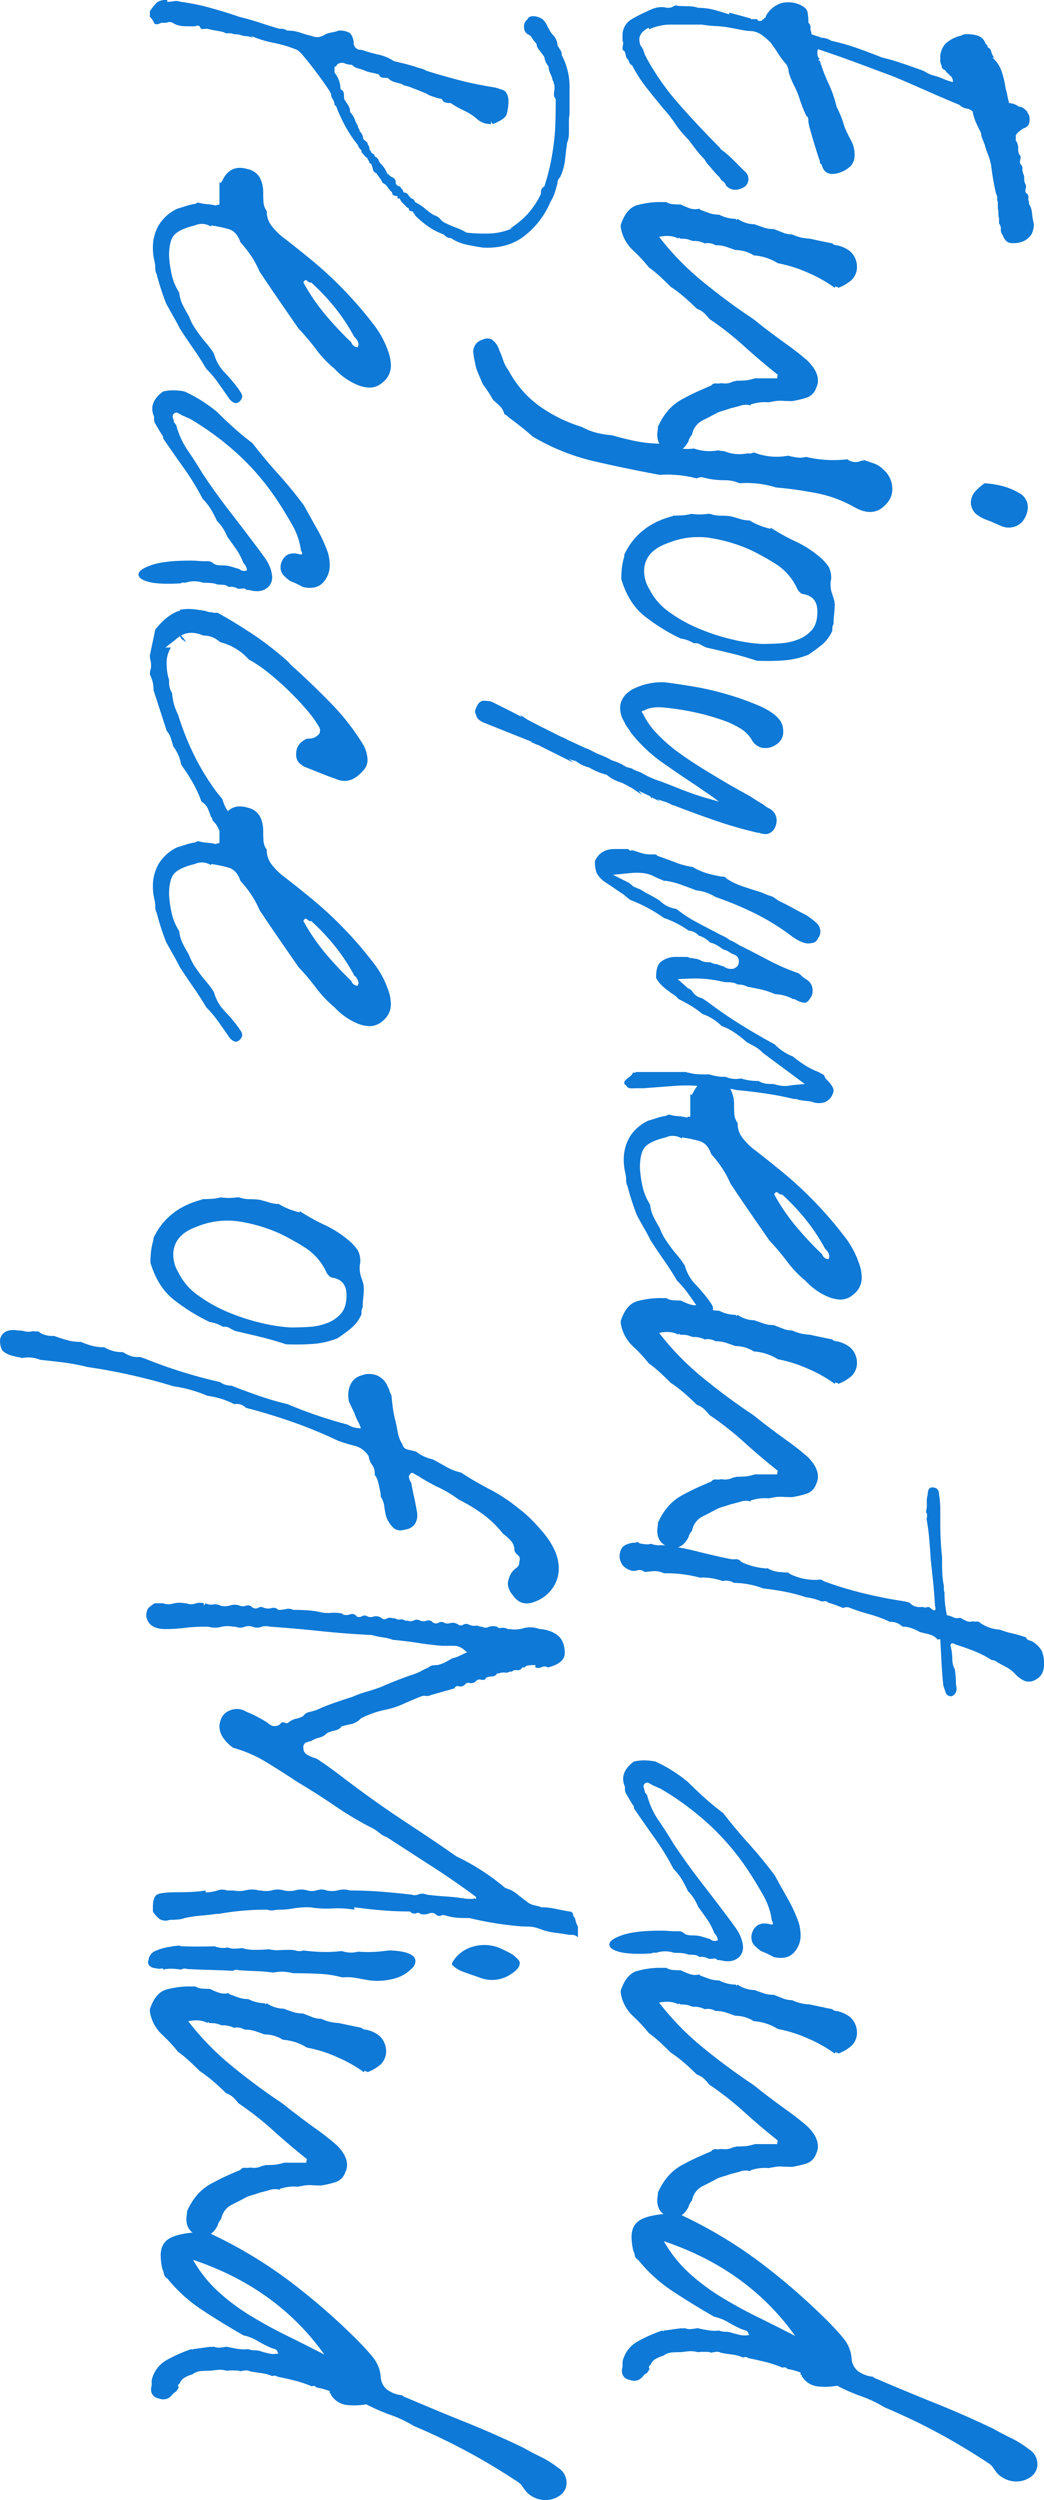 <svg xmlns="http://www.w3.org/2000/svg" width="381.364" height="913.167" viewBox="0 0 381.364 913.167">
  <path id="パス_331" data-name="パス 331" d="M81.906-146.73a9.407,9.407,0,0,1,.438,4.709q-.438,1.643-2.847,2.518a3.021,3.021,0,0,1-2.19.657,2.677,2.677,0,0,0-1.971.657H73.365a4.556,4.556,0,0,1-1.752.219,5.7,5.7,0,0,0-1.752.219H67.452a2.281,2.281,0,0,1-1.314.219,3.113,3.113,0,0,0-1.752.438,89.824,89.824,0,0,1-10.074,1.752,21.187,21.187,0,0,0-4.271,1.2,26.2,26.2,0,0,1-3.614,1.2l-2.19.876a5.38,5.38,0,0,1-1.971.438q-1.752.876-3.614,1.752a17.26,17.26,0,0,1-4.271,1.314,4.012,4.012,0,0,0-1.1,2.3,4.459,4.459,0,0,1-1.314,2.519q-2.628,6.351-5.256,12.264T21.681-99.864q-2.628,7.008-5.146,13.8T11.607-72.051a3.05,3.05,0,0,0,1.314.219q1.752,0,2.19-.876l.657.657v-.657a59.49,59.49,0,0,0,8.322-3.175,43.587,43.587,0,0,1,8.541-2.957q1.752-.876,3.613-1.642a26.2,26.2,0,0,1,3.613-1.2A53.4,53.4,0,0,0,44.9-84.1a10.377,10.377,0,0,1,5.037-1.314A6.1,6.1,0,0,1,54.2-84.1a10.991,10.991,0,0,1,2.519,4.161q1.752,5.475-3.066,6.57,0,.657-1.314.657a25.4,25.4,0,0,1-2.518.876q-2.081.657-4.6,1.424t-4.6,1.314a15.887,15.887,0,0,1-2.519.548q-1.971,0-1.971.657-1.752.876-3.176,1.424t-2.737.986a30.253,30.253,0,0,0-5.146,2.08,30.253,30.253,0,0,1-5.147,2.081,4.959,4.959,0,0,0-1.752.329,3.669,3.669,0,0,0-1.314.766,30.7,30.7,0,0,1-3.832,2.847Q10.95-56.064,9.2-54.75A31.831,31.831,0,0,0,6.68-51.9,8.677,8.677,0,0,0,5.037-48.18v-.438a22.283,22.283,0,0,1-.438,4.38q-.438,2.19-.876,4.6a36.339,36.339,0,0,0-.548,4.927,42.539,42.539,0,0,1-.547,5.147v10.95A19.305,19.305,0,0,0,4.38-10.293H3.723q1.752,3.5,4.38,3.5a7.206,7.206,0,0,0,2.19-.438,5.767,5.767,0,0,1,1.862-1.095q.767-.219,1.862-.657A93.082,93.082,0,0,0,31.646-21.243q8.212-7.227,15.877-14.892l.657-.438a38.67,38.67,0,0,1,3.942-4.6l3.942-3.942a3.756,3.756,0,0,1,2.847-1.533,3.552,3.552,0,0,1,3.066,1.533q2.19,3.942-.438,6.57a3.585,3.585,0,0,0-1.642,1.2,3.813,3.813,0,0,1-1.424,1.2Q57.378-35.04,56.5-34.273t-2.19,1.861a11.947,11.947,0,0,1-.986.876,8.079,8.079,0,0,1-1.424.876,36.3,36.3,0,0,1-3.613,3.176q-1.862,1.423-3.614,2.737a38.293,38.293,0,0,1-5.8,4.818,46.08,46.08,0,0,0-5.584,4.38q-3.723,3.066-7.446,6.023A52.531,52.531,0,0,1,17.52-4.161a1.956,1.956,0,0,1-1.2,1.095,2.725,2.725,0,0,0-1.2.657,2.059,2.059,0,0,1-1.2.547,5.426,5.426,0,0,0-1.643.548,1.012,1.012,0,0,1-1.1.657,3.6,3.6,0,0,1-.876-.109,3.6,3.6,0,0,0-.876-.11,1.268,1.268,0,0,0-.876.219H6.132A6.762,6.762,0,0,1,.766-3.832a48.057,48.057,0,0,1-2.957-5.8Q-4.38-13.578-3.5-16.863v-.657a3.283,3.283,0,0,0-.547-1.752,1.689,1.689,0,0,1-.109-1.752q0-1.1.109-3.723a10.059,10.059,0,0,1,.547-3.5,22.646,22.646,0,0,1,.767-5.913q.766-2.847,1.642-5.475h-.657L.219-46.866q0-.438.109-.438t.11-.219H.657v-2.409H1.1A.446.446,0,0,1,1.2-50.26a.446.446,0,0,0,.11-.329v-.438a.737.737,0,0,0-.329-.657.737.737,0,0,1-.328-.657A.506.506,0,0,1,.11-52.67.506.506,0,0,0-.438-53a9.658,9.658,0,0,1-4.708-5.475A10.266,10.266,0,0,1-4.6-65.481q1.1-2.409,2.628-2.738a19.382,19.382,0,0,1,3.942-.328,2.119,2.119,0,0,1,1.752-.767,3.017,3.017,0,0,0,1.752-.328h.657q.438-1.1.657-1.862t.657-1.862a6.566,6.566,0,0,1,1.095-3.5,77.691,77.691,0,0,1,2.737-9.636q1.643-4.6,3.395-8.979a75.2,75.2,0,0,1,2.08-7.227q1.2-3.5,2.518-7.227a12.406,12.406,0,0,1,.986-1.971,9.6,9.6,0,0,0,.986-2.409,22.131,22.131,0,0,1,1.2-3.5,22.131,22.131,0,0,0,1.2-3.5,2.625,2.625,0,0,0-2.081.657q-.547.657-1.642,1.752l-.657.438q-.438,1.1-1.2,1.2a5.425,5.425,0,0,0-1.642.548H14.016a8.091,8.091,0,0,1-4.38-1.861,13.08,13.08,0,0,1-2.847-5.147,1.964,1.964,0,0,0-.328-.986,2.739,2.739,0,0,1-.329-1.423,13.352,13.352,0,0,1,.657-4.6,4.706,4.706,0,0,1,3.066-2.628q0-.657,1.095-.657a2,2,0,0,1,1.533-1.314,5.157,5.157,0,0,0,2.19-1.1v.657a12,12,0,0,1,5.146-3.395,33.836,33.836,0,0,1,6.242-1.424,17.294,17.294,0,0,1,2.628-.657,17.3,17.3,0,0,0,2.628-.657,5.38,5.38,0,0,1,.438-1.971,4.7,4.7,0,0,1,.876-1.533,2.763,2.763,0,0,1,.657-1.861q.657-.767,1.1-1.2a1.262,1.262,0,0,0,.876-.438.631.631,0,0,0,.438-.219,4.555,4.555,0,0,1,1.752-.219,3.7,3.7,0,0,1,1.861.438,3,3,0,0,1,1.2,1.752q1.752,2.847,2.847,2.847h1.752l.438-.438a.972.972,0,0,0,.438-.109.972.972,0,0,1,.438-.109,3.759,3.759,0,0,1,1.533-.219,2.911,2.911,0,0,0,1.533-.219h.438a1.287,1.287,0,0,1,1.1-.657,3.6,3.6,0,0,1,.876.109,3.6,3.6,0,0,0,.876.109,1.268,1.268,0,0,0,.876-.219,1.705,1.705,0,0,1,1.533-.657,2.98,2.98,0,0,0,1.971-.438l-.438.438a2.677,2.677,0,0,1,1.971-.657,4.1,4.1,0,0,0,2.19-.438,1.268,1.268,0,0,1,.876-.219,2.426,2.426,0,0,1,.766.11,2.427,2.427,0,0,0,.767.109,1.012,1.012,0,0,0,1.1-.657,2.137,2.137,0,0,1,1.533-.438,2.912,2.912,0,0,0,1.533-.219h.657a7.459,7.459,0,0,1,3.395-1.1,27.854,27.854,0,0,0,3.833-.657,7.88,7.88,0,0,1,3.942.876A6.893,6.893,0,0,1,81.906-146.73ZM149.577-13.578a23.59,23.59,0,0,1-6.132-3.832,18.714,18.714,0,0,1-4.38-5.8q-1.314-2.409-2.409-4.818t-2.19-5.037a1.719,1.719,0,0,1-.767-1.643,6.768,6.768,0,0,0-.109-2.08,6.4,6.4,0,0,0-.657-4.38q0-.876-.219-.876,0-1.752-.109-3.285a11.585,11.585,0,0,0-.547-2.847.892.892,0,0,0-.219-.657v-8.322a4.134,4.134,0,0,1-1.314-.219q-5.037,6.351-10.4,12.264a114.074,114.074,0,0,0-9.965,12.7,25.221,25.221,0,0,0-2.08,1.861,7.579,7.579,0,0,0-1.642,2.737q-2.19,2.19-4.271,4.6a50.88,50.88,0,0,0-3.832,5.037q-1.752,1.752-3.5,3.613a43.913,43.913,0,0,0-3.5,4.271,58.217,58.217,0,0,0-6.242,5.8A14.644,14.644,0,0,1,77.745-.219,6.643,6.643,0,0,1,75.774,0q-5.913-1.971-7.118-5.8a31.322,31.322,0,0,1-1.2-9.308v-1.533a5.37,5.37,0,0,0,.767-2.3q.109-1.2.109-2.738V-21.9h0a26,26,0,0,0,1.424-3.395,5.957,5.957,0,0,0,.11-3.394l.438-.438q.657-1.752,1.2-3.285a10.386,10.386,0,0,0,.547-3.5,13.606,13.606,0,0,0,1.533-6.132l.438-.219-.438-.438a10.967,10.967,0,0,0,1.971-5.913v-.219q.657-1.752,1.2-3.394a10.664,10.664,0,0,0,.548-3.395v-.219q.657-1.752,1.314-3.395a9.06,9.06,0,0,0,.657-3.395,16.05,16.05,0,0,0,1.533-6.351q.438-1.971.876-4.051t.876-4.271L83-77.745v-.219a1.268,1.268,0,0,0,.219-.876,11.483,11.483,0,0,1,2.3-5.037,7.629,7.629,0,0,1,5.146-2.409,6.669,6.669,0,0,1,5.256,1.971A15.59,15.59,0,0,1,98.769-79.5a1.486,1.486,0,0,0-.438,1.1l.438.219a50.972,50.972,0,0,0-5.584,9.964A48.235,48.235,0,0,0,89.79-57.378a18.773,18.773,0,0,0-2.847,8.76,12.677,12.677,0,0,0-1.971,6.57v.219h0q-.657,1.752-1.2,3.394A12.133,12.133,0,0,0,83.22-34.6a5.465,5.465,0,0,0-.657,3.942l-.219.438a8.585,8.585,0,0,0-.657,4.161.194.194,0,0,0-.219.219v.219a5.619,5.619,0,0,0-.548,1.971q-.11,1.1-.11,1.971l-.438.438.438.219h0q-1.533,2.628-.657,7.008a100.851,100.851,0,0,0,15.768-15.22q6.789-8.213,12.921-17.191a34.919,34.919,0,0,1,2.518-3.5q1.424-1.752,2.738-3.5,2.847-3.723,5.585-7.555t5.8-7.337q3.723-3.723,7.227-3.723a5.831,5.831,0,0,1,2.628.657,5.57,5.57,0,0,1,3.614,3.614,40.555,40.555,0,0,1,1.2,5.146q0,1.752-.109,3.614a11.925,11.925,0,0,0,.328,3.613,2.438,2.438,0,0,0,.219,1.095v.438a15.361,15.361,0,0,0,.657,5.913q0,.438.219.438a.194.194,0,0,1,.219.219,6.362,6.362,0,0,0,.109,3.5q.548,1.752.986,3.723a21.222,21.222,0,0,1,.767,2.3,21.219,21.219,0,0,0,.766,2.3q1.533,2.847,2.956,5.694a7.2,7.2,0,0,0,5.146,3.723,5.449,5.449,0,0,0,2.409,1.314q4.6,2.409,3.723,6.57-1.314,4.818-6.132,4.818a7.98,7.98,0,0,1-1.314-.109A9.433,9.433,0,0,0,149.577-13.578Zm20.586-29.784a12.291,12.291,0,0,0-1.1,5.146,36.7,36.7,0,0,1-.438,5.584q-.219,1.1-.548,2.409a3.063,3.063,0,0,0,.329,2.409h0A42.149,42.149,0,0,0,167.1-14.235q-2.19,11.826-4.927,23.761a78.9,78.9,0,0,1-9.089,22.667q-1.752,1.971-3.5,4.161t-3.5,4.6a3.2,3.2,0,0,0-1.1,1.533,6.227,6.227,0,0,0-2.957,1.642q-1.2,1.2-2.3,2.519a42.123,42.123,0,0,0-5.694,3.723q-1.095.438-2.08.876t-2.081.876a14.606,14.606,0,0,1-3.723,1.095,25.535,25.535,0,0,1-3.942.657,4.5,4.5,0,0,1-4.38-3.066q-1.1-2.409,0-3.942a7.145,7.145,0,0,1,3.5-2.409q1.971-.876,3.942-1.533a13.072,13.072,0,0,0,3.723-1.971l-.438.219a37.8,37.8,0,0,0,13.359-11.388,53.287,53.287,0,0,0,7.665-15.549,23.267,23.267,0,0,0,2.19-5.584,35.585,35.585,0,0,0,.876-5.585q1.314-4.38,2.19-8.869a47.346,47.346,0,0,0,.876-9.089,3.836,3.836,0,0,0,.219-1.2,2.173,2.173,0,0,1,.219-.986,18.09,18.09,0,0,0,1.314-9.636,17.272,17.272,0,0,0,.657-8.979,2.173,2.173,0,0,0,.219-.986,6.154,6.154,0,0,1,.219-1.423,14.605,14.605,0,0,0,.657-8.322,2.516,2.516,0,0,0-.11-1.643,1.415,1.415,0,0,1,.11-1.424,22.424,22.424,0,0,0,.876-11.607,32.633,32.633,0,0,0,.657-3.285,8.522,8.522,0,0,0-.219-3.285h0a43.651,43.651,0,0,0,1.1-7.446,45.268,45.268,0,0,0-.219-7.665,4.884,4.884,0,0,0,.438-5.256l.219-.438-.438-.219q.657-1.971,1.314-3.833a9.034,9.034,0,0,1,2.19-3.394,9.357,9.357,0,0,1,7.008-3.285,7.3,7.3,0,0,1,5.037,1.752q5.913,4.6,1.752,12.045A45.683,45.683,0,0,0,173.777-71.5a144.009,144.009,0,0,0-2.08,14.783A36.184,36.184,0,0,0,170.163-43.362Zm7.446-84.534a6.287,6.287,0,0,1-4.271-1.424,19.69,19.69,0,0,1-3.175-3.613,36.011,36.011,0,0,1,.985-6.351,24.2,24.2,0,0,1,2.519-6.132,5.8,5.8,0,0,1,5.475-3.285,8.688,8.688,0,0,1,3.723,1.1,6.345,6.345,0,0,1,3.175,3.833,6.773,6.773,0,0,1-.328,4.927q-.657,1.533-1.2,2.738a25.794,25.794,0,0,0-.986,2.519,15.017,15.017,0,0,1-2.081,3.723A5.877,5.877,0,0,1,177.609-127.9Zm3.723,96.141v-.876a10.515,10.515,0,0,0,.657-3.723,30.05,30.05,0,0,1,.219-3.723q.438-1.752.986-3.5a11.692,11.692,0,0,0,.548-3.5,22.162,22.162,0,0,0,1.861-3.723,27.077,27.077,0,0,0,1.2-3.942h-.438a73.655,73.655,0,0,0,5.037-9.089,39.8,39.8,0,0,1,5.694-8.869,18.839,18.839,0,0,1,3.613-3.285,8.841,8.841,0,0,1,4.49-.876,6.644,6.644,0,0,0,1.971.219,9.7,9.7,0,0,0,3.285-.547q1.533-.547,3.285-.986l.219.438v-.438a35.67,35.67,0,0,1,3.942.219,33.791,33.791,0,0,0,3.723.219,2.355,2.355,0,0,0,1.314.438h1.1a14.2,14.2,0,0,1,5.146,3.832q1.862,2.3,3.614,4.928a30.127,30.127,0,0,1,2.08,9.2,84.877,84.877,0,0,1,.109,9.636q-1.533,4.6-2.628,9.089t-2.19,9.307a15.322,15.322,0,0,1-1.1,2.19,3.439,3.439,0,0,0-.438,2.409,12.162,12.162,0,0,0-1.752,4.818,69.483,69.483,0,0,1-8.322,13.359q-4.6,5.694-13.359,8.322a37.714,37.714,0,0,1-4.161-.219,23.593,23.593,0,0,1-4.161-.876h-.657q-10.731-5.037-14.016-17.52v-.219h-.219q0-1.533-.11-3.395a15.718,15.718,0,0,0-.548-3.395A20.059,20.059,0,0,0,181.332-31.755Zm10.731,14.673q3.066,8.541,10.293,8.541a12.677,12.677,0,0,0,6.57-1.971,22.047,22.047,0,0,0,8.212-7.117,53.01,53.01,0,0,0,6.132-10.95,76.043,76.043,0,0,0,3.942-12.155,61.21,61.21,0,0,0,1.643-10.731q0-3.285-.219-6.789a21.526,21.526,0,0,0-1.424-6.57,12.535,12.535,0,0,0-3.5-5.037q-2.3-1.971-6.68-1.971-5.475,0-6.351,5.037a2.136,2.136,0,0,1-.767,1.424,3.862,3.862,0,0,1-1.423.985,21.275,21.275,0,0,0-8.65,7.446,88.05,88.05,0,0,0-5.365,9.636,57.5,57.5,0,0,0-4.38,15A29.14,29.14,0,0,0,192.063-17.082ZM298.278-53.436a5.929,5.929,0,0,1-.438,2.847v.438a150.986,150.986,0,0,1-4.38,15.33q-2.628,7.665-5.694,15.549a1.349,1.349,0,0,1-.219.766,7.159,7.159,0,0,0-.438.767q0,.438-.219.438l-1.314,3.942.876-1.095-1.533,3.066h.438l-.876.657L282.51-6.57l1.533-1.314-2.628,3.942q-.438.876-.876,1.642t-.876,1.642q-.438,1.314-.986,2.628A10.378,10.378,0,0,1,277.035,4.6l-.438.657a21.672,21.672,0,0,1-1.1,3.285,30.013,30.013,0,0,1-1.533,3.066,12.215,12.215,0,0,1-2.19,4.6l-.219.438a6.813,6.813,0,0,1-.876,2.409l1.533-1.752L266.3,29.127a5.052,5.052,0,0,0-.657,1.424,5.052,5.052,0,0,1-.657,1.423v.438l-.438.219-.876,2.19-.876,2.19-5.256,13.14q-1.1,2.409-2.628,2.628a3.362,3.362,0,0,1-1.314.438,5.043,5.043,0,0,1-1.971-.657q-2.409-1.095-1.971-3.285a5.479,5.479,0,0,1,.657-2.847l2.628-5.256q1.314-2.628,2.628-5.037l-.876.657,1.752-2.628q1.752-3.285,3.285-6.351l3.066-6.132a11.056,11.056,0,0,1,1.314-2.628,3.842,3.842,0,0,1,.438-1.095l2.628-5.694-.219.219,1.971-3.942q.438-1.1.986-2.409a18.524,18.524,0,0,1,1.2-2.409,9.614,9.614,0,0,0,.657-1.643,9.612,9.612,0,0,1,.657-1.642,4.7,4.7,0,0,1,.876-1.533q0-.438.219-.438a5.6,5.6,0,0,0,.547-1.533,5.6,5.6,0,0,1,.548-1.533v.219l.657-1.533q.219-.657.438-1.2a6.713,6.713,0,0,1,.657-1.2l.219-.438a30.905,30.905,0,0,0,2.19-5.037q1.1-3.066,2.3-6.023t2.3-6.023q.876-2.409,1.643-5.037t1.423-5.037q-.438.657-.876,1.2t-.876,1.2q-1.1,1.533-1.971,2.847t-1.971,2.847q-4.161,6.351-8.65,12.7A55.106,55.106,0,0,1,261.267-3.723,23.078,23.078,0,0,0,259.3-2.409a8.569,8.569,0,0,1-1.971,1.095A9.244,9.244,0,0,1,252.288.219q-4.161,0-6.789-4.38a23.263,23.263,0,0,1-2.628-12.045q.438-3.5,1.423-9.636a106.627,106.627,0,0,1,2.847-12.593,101.009,101.009,0,0,1,4.271-12.045q2.409-5.585,5.475-7.775a6.908,6.908,0,0,1,3.723-1.095,5.375,5.375,0,0,1,5.037,2.628,6.792,6.792,0,0,1,1.1,5.256,5.93,5.93,0,0,1-3.066,3.723,12.009,12.009,0,0,0-3.832,3.833,34.691,34.691,0,0,0-2.518,4.927,86.62,86.62,0,0,0-3.285,10.95,97.946,97.946,0,0,0-1.971,12.264q-.438,4.6,1.1,7.227a.892.892,0,0,0,.219.657v.219a1.262,1.262,0,0,0,.876-.438,27.324,27.324,0,0,0,7.008-4.818,59.642,59.642,0,0,0,6.351-7.008q3.723-5.037,7.008-10.4t6.351-10.622l3.285-5.913q.657-1.095,1.314-2.08t1.314-2.081a7.9,7.9,0,0,1,.985-1.533,7.9,7.9,0,0,0,.986-1.533,4.778,4.778,0,0,1,4.38-2.847,5.938,5.938,0,0,1,3.176.876A4.119,4.119,0,0,1,298.278-53.436ZM303.753,2.19V-2.628l.657-.876-.219-.657q.438-1.533.985-3.176a10.664,10.664,0,0,0,.548-3.394v-.876a2.912,2.912,0,0,1,.219-1.533l.438-.438V-13.8q1.314-3.723,2.409-6.57a27.087,27.087,0,0,0,1.533-5.913,23.506,23.506,0,0,0,2.3-5.256,45.436,45.436,0,0,0,1.2-5.256v-.876l.219-.219v-.438l.438-.219a24.006,24.006,0,0,0,2.737-5.475q.986-2.847,1.862-5.694a19.735,19.735,0,0,1,.985-2.737,19.731,19.731,0,0,0,.986-2.737,11.509,11.509,0,0,1,1.1-1.752,8.569,8.569,0,0,0,1.1-1.971q1.1-2.19,2.3-4.38t2.3-4.38a27.394,27.394,0,0,1,2.628-3.5,4.382,4.382,0,0,1,3.285-1.752,4.076,4.076,0,0,1,2.628.876,2.806,2.806,0,0,1,1.752,2.628q.657,2.409-2.409,6.789A84.86,84.86,0,0,0,327.4-49.275,119.234,119.234,0,0,0,321.273-34.6a16.04,16.04,0,0,0-2.409,7.008q-1.1,2.847-2.08,5.584a29.853,29.853,0,0,0-1.424,5.584v.657L314.046-12.7a12.261,12.261,0,0,0-1.423,3.942,20.38,20.38,0,0,0-.109,4.818l.657,6.789,3.066-6.132a1,1,0,0,0,.548-.548,1,1,0,0,1,.547-.548q.219-.438.548-1.2t.547-1.424q1.1-1.752,2.081-3.613t2.081-3.613a10.3,10.3,0,0,0,2.847-5.037l.219-1.1a48.085,48.085,0,0,0,4.709-7.117q2.08-3.833,3.832-7.337a26.5,26.5,0,0,0,1.314-2.519,12.182,12.182,0,0,1,1.533-2.518,15.073,15.073,0,0,1,.876-1.862q.438-.766.876-1.423,2.628-5.256,5.475-10.622a78,78,0,0,0,4.818-11.059q0-.219.657-.876a12.359,12.359,0,0,0,1.971-2.628,4.613,4.613,0,0,1,3.942-1.752,4.076,4.076,0,0,1,2.628.876q1.752,1.1,1.642,2.19a8.788,8.788,0,0,1-.986,2.847,2.7,2.7,0,0,0-.438,1.533l-.219.219a15.686,15.686,0,0,0-1.533,6.132,25.058,25.058,0,0,0-1.643,4.818q-.547,2.409-.986,4.818v.219a7.393,7.393,0,0,0-.876,3.723,5.506,5.506,0,0,0-.767,2.409q-.109,1.314-.109,2.409a44.375,44.375,0,0,0-1.314,11.826l.219,5.256,3.5-3.942a1.051,1.051,0,0,1,.328-.767l.548-.548a5.535,5.535,0,0,0,2.628-3.723l1.314-1.971q4.161-5.475,7.884-11.388t7.665-13.14a18.516,18.516,0,0,0,4.38-6.57q1.752-2.19,3.175-4.38a27.017,27.017,0,0,0,2.519-5.037l1.095-1.971a6.009,6.009,0,0,1,.767-.328,2.157,2.157,0,0,0,.767-.548q2.628-2.628,4.161-2.628a2.69,2.69,0,0,1,.985.219q.548.219.986.438,3.285,1.971,2.409,6.351a8.142,8.142,0,0,0-.547,2.3q-.109,1.2-.329,2.737a1.944,1.944,0,0,1-.219.876,3.05,3.05,0,0,0-.219,1.314v.219q-1.314,5.475-2.081,10.84t-1.2,10.183a19.291,19.291,0,0,0-.547,3.395q-.109,1.642-.109,3.394v1.971l-.657.876.219.657a55.811,55.811,0,0,0-.438,12.045q.438,5.913.876,11.607v3.285q.219,2.19-.548,2.738a3.09,3.09,0,0,0-.985.985h-.657q-.438,0-1.1-.766a15.049,15.049,0,0,1-1.1-1.424,4.7,4.7,0,0,0-1.1-.876h-.219v-.438a1.268,1.268,0,0,0-.219-.876V-23.871a1.268,1.268,0,0,0,.219-.876,14.945,14.945,0,0,0,.547-2.847q.109-1.314.109-2.847v-1.971a17.291,17.291,0,0,0,.657-2.628,13.766,13.766,0,0,0,.219-2.19v-1.1a9.1,9.1,0,0,0,.657-5.256v-.876l.219-.219V-44.9a19.6,19.6,0,0,0,.547-3.066q.109-1.314.109-2.409a6.951,6.951,0,0,0,.986-2.737q.109-1.2.109-2.3v-.438a16.273,16.273,0,0,0,.657-2.847,11.247,11.247,0,0,0-.219-3.723l-.438-4.818L378.213-51.9a13.373,13.373,0,0,0-2.847,3.942l-1.1,1.971a39.341,39.341,0,0,0-3.5,4.489,22.106,22.106,0,0,0-2.409,4.708,18.532,18.532,0,0,0-4.38,7.008,34.583,34.583,0,0,0-3.176,4.49q-1.2,2.081-2.3,4.271a5.662,5.662,0,0,0-1.423,1.533,21.3,21.3,0,0,1-1.423,1.971,17.4,17.4,0,0,1-2.19,2.628,10.3,10.3,0,0,1-2.628,1.971H350.4q-3.723,0-5.256-1.533a8.493,8.493,0,0,1-1.971-5.037v-4.6a1.944,1.944,0,0,1,.219-.876,1.944,1.944,0,0,0,.219-.876,3.6,3.6,0,0,1,.109-.876,3.6,3.6,0,0,0,.109-.876l.438-1.314a5.2,5.2,0,0,0,.766-2.08,16.9,16.9,0,0,0,.109-1.862,7.273,7.273,0,0,0,.548-1.314,3.6,3.6,0,0,0,.109-.876q0-.438.219-.438l.657-2.19a4.418,4.418,0,0,0,.876-2.847,2.3,2.3,0,0,0-.329-1.2,5.091,5.091,0,0,0-.766-.985,3.114,3.114,0,0,0-1.752-.438q-1.971,0-2.628,2.409l-1.1,1.752-.657,1.752a15.751,15.751,0,0,0-1.533,2.3,8.2,8.2,0,0,0-.876,2.3,9.58,9.58,0,0,0-2.409,3.723.7.7,0,0,1-.438.657,6.528,6.528,0,0,0-1.533,3.5,34.974,34.974,0,0,0-4.6,8.979A54.613,54.613,0,0,0,322.368-3.5,25.146,25.146,0,0,1,320.4-1.1q-1.1,1.752-2.19,3.285t-2.19,3.285a10.536,10.536,0,0,1-3.395,3.285,11.381,11.381,0,0,1-4.49.657Q303.753,7.446,303.753,2.19ZM473.478-32.631a1.777,1.777,0,0,1,.219,2.19,5.033,5.033,0,0,1-1.752,1.752q-2.847,1.971-5.475,3.832a39.052,39.052,0,0,0-5.037,4.271q-3.723,2.19-7.337,4.708T446.76-10.95q-2.19,1.095-4.49,2.409t-4.708,2.628q-2.847,1.1-5.585,1.971t-5.366,1.533h.219a5.858,5.858,0,0,1-2.19.438,11.142,11.142,0,0,0-2.19.219A21.6,21.6,0,0,1,417.2-1.1a16.334,16.334,0,0,1-8.1-2.08,15.5,15.5,0,0,1-6.132-6.9q-.438-1.533-.985-3.175a17.615,17.615,0,0,1-.767-3.394,1.486,1.486,0,0,1-.438-1.1,15.208,15.208,0,0,0,.547-3.175,19.291,19.291,0,0,1,.547-3.395q-.438,0-.328-.548t-.328-.547h-8.1l.438-.219q0-.438-.219-.438a.194.194,0,0,1-.219-.219q-6.57-2.847-4.6-9.417a6.655,6.655,0,0,1,3.176-4.489,11.91,11.91,0,0,1,5.584-1.2q1.752,0,3.395-.11a6.118,6.118,0,0,0,3.176-1.2,8.51,8.51,0,0,0,5.256-1.643,24.087,24.087,0,0,0,4.161-4.052q3.5-4.6,8.541-10.731a138.221,138.221,0,0,1,10.95-11.826,142.541,142.541,0,0,1,12.045-10.4A34.063,34.063,0,0,1,456.834-87.6a18.447,18.447,0,0,1,3.285-.438,7.684,7.684,0,0,1,6.351,3.066,7.082,7.082,0,0,1,1.862,4.818,13.01,13.01,0,0,1-1.2,4.818,23.886,23.886,0,0,1-5.694,7.884,40.57,40.57,0,0,1-7.008,6.679,89.823,89.823,0,0,0-7.665,6.46q-5.037,3.5-10.293,7.118t-10.512,7.118a35.312,35.312,0,0,0-5.694,3.066,42.68,42.68,0,0,0-5.037,3.942q-3.942,1.314-4.818,4.38a44.488,44.488,0,0,0-1.314,6.351h.438a6.1,6.1,0,0,0-.438,5.913q1.314,5.475,3.395,7.446t7.775,1.971a43.623,43.623,0,0,0,6.9-.985,20.048,20.048,0,0,0,6.46-2.738,12.788,12.788,0,0,0,4.6-1.314q2.19-1.095,3.942-2.19a20.47,20.47,0,0,0,4.38-2.19q1.971-1.314,3.942-2.847,1.314-1.1,2.518-2.08a28.86,28.86,0,0,1,2.957-2.081,15.682,15.682,0,0,0,6.789-3.832,60.158,60.158,0,0,1,6.132-5.146l1.314-.876a2.7,2.7,0,0,1,1.533-.438A3,3,0,0,1,473.478-32.631ZM429.9-58.911q.219.657-.547,1.424t.547,1.423A73.619,73.619,0,0,0,441.5-63.948,126.025,126.025,0,0,0,451.8-73.584a2.409,2.409,0,0,0,1.752-2.409A.866.866,0,0,1,453-76.1a.866.866,0,0,0-.547-.109,4.192,4.192,0,0,0-2.628,1.533A70.343,70.343,0,0,0,439.2-67.671,80.746,80.746,0,0,0,429.9-58.911ZM549.909-13.578a23.591,23.591,0,0,1-6.132-3.832,18.714,18.714,0,0,1-4.38-5.8q-1.314-2.409-2.409-4.818t-2.19-5.037a1.719,1.719,0,0,1-.766-1.643,6.768,6.768,0,0,0-.109-2.08,6.4,6.4,0,0,0-.657-4.38q0-.876-.219-.876,0-1.752-.109-3.285a11.588,11.588,0,0,0-.548-2.847.892.892,0,0,0-.219-.657v-8.322a4.133,4.133,0,0,1-1.314-.219q-5.037,6.351-10.4,12.264a114.079,114.079,0,0,0-9.965,12.7,25.217,25.217,0,0,0-2.08,1.861,7.579,7.579,0,0,0-1.643,2.737q-2.19,2.19-4.271,4.6a50.881,50.881,0,0,0-3.832,5.037q-1.752,1.752-3.5,3.613a43.913,43.913,0,0,0-3.5,4.271,58.218,58.218,0,0,0-6.242,5.8,14.643,14.643,0,0,1-7.336,4.271A6.644,6.644,0,0,1,476.106,0q-5.913-1.971-7.117-5.8a31.322,31.322,0,0,1-1.2-9.308v-1.533a5.371,5.371,0,0,0,.767-2.3q.109-1.2.109-2.738V-21.9h0a26.009,26.009,0,0,0,1.423-3.395,5.957,5.957,0,0,0,.109-3.394l.438-.438q.657-1.752,1.2-3.285a10.385,10.385,0,0,0,.548-3.5,13.606,13.606,0,0,0,1.533-6.132l.438-.219-.438-.438a10.967,10.967,0,0,0,1.971-5.913v-.219q.657-1.752,1.2-3.394a10.664,10.664,0,0,0,.547-3.395v-.219q.657-1.752,1.314-3.395a9.06,9.06,0,0,0,.657-3.395,16.05,16.05,0,0,0,1.533-6.351q.438-1.971.876-4.051t.876-4.271l.438-.438v-.219a1.268,1.268,0,0,0,.219-.876,11.483,11.483,0,0,1,2.3-5.037A7.629,7.629,0,0,1,491-86.286a6.669,6.669,0,0,1,5.256,1.971A15.59,15.59,0,0,1,499.1-79.5a1.486,1.486,0,0,0-.438,1.1l.438.219a50.974,50.974,0,0,0-5.585,9.964,48.237,48.237,0,0,0-3.395,10.841,18.773,18.773,0,0,0-2.847,8.76,12.677,12.677,0,0,0-1.971,6.57v.219h0q-.657,1.752-1.2,3.394a12.133,12.133,0,0,0-.547,3.833,5.465,5.465,0,0,0-.657,3.942l-.219.438a8.584,8.584,0,0,0-.657,4.161.194.194,0,0,0-.219.219v.219a5.62,5.62,0,0,0-.547,1.971q-.109,1.1-.109,1.971l-.438.438.438.219h0q-1.533,2.628-.657,7.008a100.852,100.852,0,0,0,15.768-15.22q6.789-8.213,12.921-17.191a34.92,34.92,0,0,1,2.518-3.5q1.424-1.752,2.737-3.5,2.847-3.723,5.585-7.555t5.8-7.337q3.723-3.723,7.227-3.723a5.831,5.831,0,0,1,2.628.657,5.57,5.57,0,0,1,3.613,3.614,40.545,40.545,0,0,1,1.2,5.146q0,1.752-.109,3.614a11.926,11.926,0,0,0,.328,3.613,2.438,2.438,0,0,0,.219,1.095v.438a15.361,15.361,0,0,0,.657,5.913q0,.438.219.438a.194.194,0,0,1,.219.219,6.361,6.361,0,0,0,.109,3.5q.547,1.752.985,3.723a21.222,21.222,0,0,1,.766,2.3,21.209,21.209,0,0,0,.767,2.3q1.533,2.847,2.956,5.694a7.2,7.2,0,0,0,5.146,3.723,5.45,5.45,0,0,0,2.409,1.314q4.6,2.409,3.723,6.57-1.314,4.818-6.132,4.818a7.979,7.979,0,0,1-1.314-.109A9.434,9.434,0,0,0,549.909-13.578ZM613.2-120.888a2.023,2.023,0,0,1-1.314,2.19l-2.628.876q-4.38.438-8.541.657l-8.322.438a1.268,1.268,0,0,1-.876.219,1.268,1.268,0,0,0,.876-.219v.438a.631.631,0,0,0,.219.438,5.876,5.876,0,0,0-1.971,3.066l-.876,3.5a19.2,19.2,0,0,0-1.424,3.066,9.7,9.7,0,0,0-.547,3.285,6.219,6.219,0,0,0-1.752,4.6,45.152,45.152,0,0,0-2.737,7.337q-.986,3.614-2.3,7.118a2.792,2.792,0,0,0,0,2.628q-.657,1.533-1.1,2.738t-.876,2.738a1.507,1.507,0,0,0-.547,1.314,6.883,6.883,0,0,1,.109,1.095,20.207,20.207,0,0,0-1.533,5.694,61.257,61.257,0,0,0-2.081,7.993q-.766,4.052-1.2,8.213V-51.9a31,31,0,0,0-1.971,10.512,5.428,5.428,0,0,0-.657,4.161,22.325,22.325,0,0,0-1.314,7.884l.219-.219a47.675,47.675,0,0,0-1.752,13.8q-.438.219,0,.438a.7.7,0,0,0-.438.657,7.284,7.284,0,0,0-.328,2.847q.109,1.533.328,3.066h0a2.643,2.643,0,0,0-.657,2.628,4.052,4.052,0,0,1,0,2.628,6.826,6.826,0,0,1-1.752,2.738,6,6,0,0,1-3.5,1.2q-2.847-.219-3.832-1.862a7.748,7.748,0,0,1-.986-4.051l-.219-.219v-.438a.7.7,0,0,1,.438-.657q.219-1.1.329-2.081a6.768,6.768,0,0,0-.109-2.08,1.268,1.268,0,0,1,.219-.876,9.1,9.1,0,0,0,.219-3.285,85.934,85.934,0,0,1,2.19-12.373q1.533-6.023,2.847-12.373a7.369,7.369,0,0,0,.109-2.19,2.2,2.2,0,0,1,.985-1.971,25.663,25.663,0,0,0,2.409-9.417h-.219a9.979,9.979,0,0,0,1.533-5.475,3.8,3.8,0,0,0,.109-1.533,1.507,1.507,0,0,1,.547-1.314,20.766,20.766,0,0,0,2.19-9.417A10.109,10.109,0,0,0,570.6-72.6a1.631,1.631,0,0,1,.547-1.424A133.17,133.17,0,0,0,575.2-87.053q1.643-6.46,2.737-12.811.219-1.314.438-2.737a24.143,24.143,0,0,1,.657-2.957q1.971-1.533,1.533-4.818a1.66,1.66,0,0,0,.109-1.533q-.329-.657.766-1.752.876-1.314-.219-1.314a2.426,2.426,0,0,0-.766.109,2.427,2.427,0,0,1-.767.11q-4.161.219-8.322.657l-8.322.876q-3.723.219-7.446.548t-7.227.986a2.438,2.438,0,0,0-1.095-.219,1.785,1.785,0,0,0-1.314.438,10.468,10.468,0,0,0-3.285-.328,8.8,8.8,0,0,1-3.066-.329q-3.066,0-2.628-2.19.219-1.971,2.628-1.971a31.919,31.919,0,0,1,5.256-.438h5.256a115.039,115.039,0,0,0,12.264-.657h2.19q2.19,0,4.161-.109a29.65,29.65,0,0,0,4.161-.548h.657a4.555,4.555,0,0,0,1.752-.219,37.714,37.714,0,0,0,4.161-.219q1.971-.219,4.161-.657a8.465,8.465,0,0,1,.766-2.409,3.044,3.044,0,0,0,.109-2.409,22.8,22.8,0,0,0,1.2-2.3,2.826,2.826,0,0,0,.109-2.3,3.073,3.073,0,0,0,.109-1.423,1.631,1.631,0,0,1,.547-1.424,13.77,13.77,0,0,0,2.409-7.008,40.084,40.084,0,0,0,1.424-4.818,40.084,40.084,0,0,1,1.424-4.818q.876-.438.985-.876t.328-1.1a9.66,9.66,0,0,1,3.5-3.723,11.55,11.55,0,0,1,5.037-.876q4.161,0,5.694,3.285a4.453,4.453,0,0,1,.219,4.051,10.41,10.41,0,0,1-2.628,3.395,12.661,12.661,0,0,0-2.409,3.285q-.876,1.752-1.971,3.5a2.137,2.137,0,0,0-.438,1.533,37.443,37.443,0,0,0-3.285,6.351q-1.314,3.285-2.409,6.789-1.1,1.971.438,1.971a.446.446,0,0,0,.328-.109.866.866,0,0,1,.547-.11,18.122,18.122,0,0,1,3.942-.438,8.214,8.214,0,0,0,3.723-.876h-.219q1.314-.219,2.738-.329t2.518-.11a5.075,5.075,0,0,0,.985-.109,5.074,5.074,0,0,1,.986-.11A2.714,2.714,0,0,1,613.2-120.888Zm-25.185,1.533a4.134,4.134,0,0,1-1.314.219A4.134,4.134,0,0,0,588.015-119.355Zm-4.6,1.314h.219v0Zm-.876,1.314a.631.631,0,0,1,.219.438q0,.219.438.438-.438-.219-.438-.438A.631.631,0,0,0,582.54-116.727ZM707.151-11.169q.438,7.884-.547,11.607t-2.738,3.723q-1.752,0-3.394-4.708t-1.643-14.126q0-1.533.109-2.847t.109-2.409v-1.533a2.7,2.7,0,0,1,.657-1.533,3.7,3.7,0,0,0,.766-1.752,14.112,14.112,0,0,0,.109-1.752,10.773,10.773,0,0,1,.438-3.175q.438-1.424.876-2.957a2.486,2.486,0,0,0,.438-2.847,4.414,4.414,0,0,0-2.628,1.314,23.375,23.375,0,0,0-5.037,2.628q-2.19,1.533-4.6,3.285a16.751,16.751,0,0,0-5.694,3.723,40.7,40.7,0,0,0-4.38,2.3,20.068,20.068,0,0,0-3.723,2.956,93.136,93.136,0,0,0-11.278,6.9q-5.366,3.832-10.841,7.556H653.5q-1.314.876-2.628,1.642t-2.409,1.423a.972.972,0,0,0-.438.11,1.525,1.525,0,0,1-.657.109h-1.1a5.068,5.068,0,0,0,1.1-.657,5.068,5.068,0,0,1-1.1.657,7.27,7.27,0,0,1-2.847.657q-3.5,0-6.351-3.942a15.306,15.306,0,0,1-.438-3.723,21.242,21.242,0,0,1,.438-4.161,54.1,54.1,0,0,1,7.446-11.826q3.066-3.066,5.913-6.241t5.475-6.68q5.694-4.38,11.278-9.417t11.5-9.417q4.38-2.409,8.65-4.818a53.725,53.725,0,0,1,8.651-3.942,16.786,16.786,0,0,1,4.38-.657,9.12,9.12,0,0,1,6.57,2.519q2.628,2.519,1.533,7.337a22.8,22.8,0,0,0-1.2,2.3q-.547,1.2-.985,2.3a15.492,15.492,0,0,1-2.19,2.518,4.094,4.094,0,0,1-2.847.986,4.853,4.853,0,0,1-1.533-.219q-4.38-1.533-3.285-6.351.438-1.314-.219-1.314a3.841,3.841,0,0,0-1.095.438,25.3,25.3,0,0,0-9.089,3.066q-4.27,2.409-7.994,4.818A92,92,0,0,0,660.5-32.74a103.377,103.377,0,0,0-13.578,18.286,10.027,10.027,0,0,1-.548,1.314,10.034,10.034,0,0,0-.547,1.314,14.318,14.318,0,0,0-.876,1.533,1.214,1.214,0,0,0,.219,1.533,1.262,1.262,0,0,0,.876.438,2.69,2.69,0,0,0,.986-.219,3.215,3.215,0,0,1,1.2-.219,3.589,3.589,0,0,1,.547-.438,3.586,3.586,0,0,0,.548-.438,29.208,29.208,0,0,0,9.2-4.161q4.161-2.847,8.541-5.475Q674.3-24.09,681.09-29.346t13.8-10.512q1.752-1.314,3.5-2.519a14.011,14.011,0,0,1,3.942-1.862,12.076,12.076,0,0,1,2.409-.438,4.977,4.977,0,0,1,3.833,1.533A5.874,5.874,0,0,1,710-38.982a6.853,6.853,0,0,1-.219,1.862,6.853,6.853,0,0,0-.219,1.861,1.154,1.154,0,0,0-.547,1.2,10.109,10.109,0,0,1,.109,1.424v.438a5.247,5.247,0,0,0-.657,3.5,2.779,2.779,0,0,0-.767,1.752q-.109,1.095-.109,2.19a8.142,8.142,0,0,0-.547,2.3q-.109,1.2-.109,2.519v.438h0a10.119,10.119,0,0,0,0,6.57A2.471,2.471,0,0,0,707.151-11.169Zm87.381-2.409A23.59,23.59,0,0,1,788.4-17.41a18.714,18.714,0,0,1-4.38-5.8q-1.314-2.409-2.409-4.818t-2.19-5.037a1.719,1.719,0,0,1-.766-1.643,6.766,6.766,0,0,0-.11-2.08,6.4,6.4,0,0,0-.657-4.38q0-.876-.219-.876,0-1.752-.109-3.285a11.585,11.585,0,0,0-.547-2.847.892.892,0,0,0-.219-.657v-8.322a4.134,4.134,0,0,1-1.314-.219q-5.037,6.351-10.4,12.264a114.069,114.069,0,0,0-9.965,12.7,25.233,25.233,0,0,0-2.081,1.861,7.579,7.579,0,0,0-1.642,2.737q-2.19,2.19-4.271,4.6a50.882,50.882,0,0,0-3.833,5.037q-1.752,1.752-3.5,3.613a43.921,43.921,0,0,0-3.5,4.271,58.218,58.218,0,0,0-6.242,5.8A14.644,14.644,0,0,1,722.7-.219,6.643,6.643,0,0,1,720.729,0q-5.913-1.971-7.117-5.8a31.321,31.321,0,0,1-1.2-9.308v-1.533a5.37,5.37,0,0,0,.767-2.3q.109-1.2.109-2.738V-21.9h0a26,26,0,0,0,1.423-3.395,5.956,5.956,0,0,0,.109-3.394l.438-.438q.657-1.752,1.2-3.285a10.386,10.386,0,0,0,.547-3.5,13.606,13.606,0,0,0,1.533-6.132l.438-.219-.438-.438a10.967,10.967,0,0,0,1.971-5.913v-.219q.657-1.752,1.2-3.394a10.663,10.663,0,0,0,.548-3.395v-.219q.657-1.752,1.314-3.395a9.059,9.059,0,0,0,.657-3.395,16.051,16.051,0,0,0,1.533-6.351q.438-1.971.876-4.051t.876-4.271l.438-.438v-.219a1.268,1.268,0,0,0,.219-.876,11.484,11.484,0,0,1,2.3-5.037,7.629,7.629,0,0,1,5.147-2.409,6.669,6.669,0,0,1,5.256,1.971,15.589,15.589,0,0,1,2.847,4.818,1.486,1.486,0,0,0-.438,1.1l.438.219a50.972,50.972,0,0,0-5.584,9.964,48.237,48.237,0,0,0-3.395,10.841,18.773,18.773,0,0,0-2.847,8.76,12.676,12.676,0,0,0-1.971,6.57v.219h0q-.657,1.752-1.2,3.394a12.131,12.131,0,0,0-.548,3.833,5.465,5.465,0,0,0-.657,3.942l-.219.438a8.585,8.585,0,0,0-.657,4.161.194.194,0,0,0-.219.219v.219a5.618,5.618,0,0,0-.548,1.971q-.109,1.1-.109,1.971l-.438.438.438.219h0q-1.533,2.628-.657,7.008a100.85,100.85,0,0,0,15.768-15.22q6.789-8.213,12.921-17.191a34.91,34.91,0,0,1,2.518-3.5q1.423-1.752,2.737-3.5,2.847-3.723,5.584-7.555t5.8-7.337q3.723-3.723,7.227-3.723a5.831,5.831,0,0,1,2.628.657,5.57,5.57,0,0,1,3.614,3.614,40.555,40.555,0,0,1,1.2,5.146q0,1.752-.109,3.614a11.926,11.926,0,0,0,.328,3.613,2.438,2.438,0,0,0,.219,1.095v.438a15.36,15.36,0,0,0,.657,5.913q0,.438.219.438a.194.194,0,0,1,.219.219,6.362,6.362,0,0,0,.109,3.5q.547,1.752.986,3.723a21.222,21.222,0,0,1,.766,2.3,21.222,21.222,0,0,0,.766,2.3q1.533,2.847,2.956,5.694a7.2,7.2,0,0,0,5.147,3.723,5.449,5.449,0,0,0,2.409,1.314q4.6,2.409,3.723,6.57-1.314,4.818-6.132,4.818a7.98,7.98,0,0,1-1.314-.109A9.433,9.433,0,0,0,794.532-13.578ZM898.338-149.8a9.109,9.109,0,0,1,1.642,6.242,9.665,9.665,0,0,1-2.956,6.023q-1.095.876-2.081,1.533a5.413,5.413,0,0,0-1.642,1.752A228.125,228.125,0,0,0,872.934-96.36a45.986,45.986,0,0,0-4.051,8.541,67.587,67.587,0,0,1-3.833,8.76,25.08,25.08,0,0,1,.219,7.337,7.784,7.784,0,0,1-3.723,5.584h-.438v.438h-.876a23.236,23.236,0,0,0-1.314,4.818,1.353,1.353,0,0,0-.438,1.752A40.5,40.5,0,0,0,856.4-53q-.766,3.066-1.423,6.351a1.906,1.906,0,0,0-.219,1.971,13.293,13.293,0,0,0-1.1,3.942q-.219,1.971-.657,4.161a3.017,3.017,0,0,0-.328,1.752q.109.876.328,1.971l-.219.219a24.078,24.078,0,0,0,0,4.6h0a8.376,8.376,0,0,0-.328,2.957q.109,1.423.328,2.956,0,1.752.109,3.395a6.118,6.118,0,0,0,1.2,3.175,12.363,12.363,0,0,0,1.2,2.847,3.742,3.742,0,0,0,2.081,1.752q.438.657.876.657a.446.446,0,0,0,.328-.11.446.446,0,0,1,.328-.109,5.068,5.068,0,0,1,1.1.657,1,1,0,0,1,.547.548,2.157,2.157,0,0,0,.547.766q3.066,2.19,1.752,5.475a3.105,3.105,0,0,1-3.285,2.628,3.05,3.05,0,0,1-1.314-.219H856.29a11.265,11.265,0,0,1-7.336-5.366,54.978,54.978,0,0,1-4.052-9.089l.219-.438-.219-.219q-.219-1.752-.438-3.285t-.438-3.285l.219-.438h-.219v-.657a4.6,4.6,0,0,0,.328-2.19q-.109-1.1-.328-2.409h0q.438-1.971.766-3.942a14.276,14.276,0,0,0,.109-3.942,6.43,6.43,0,0,0,.438-2.409,6.429,6.429,0,0,1,.438-2.409q.438-1.533.766-3.066a7.2,7.2,0,0,0-.109-3.285q-.219.438-.438.438a1.386,1.386,0,0,0-1.1.986q-.219.766-.657,1.861a45.637,45.637,0,0,1-2.409,4.6,17.269,17.269,0,0,0-1.971,5.037q-4.38,7.665-9.2,15A55.467,55.467,0,0,1,819.06-6.351a2.178,2.178,0,0,1-1.533,1.2,5.408,5.408,0,0,0-1.752.547,22.726,22.726,0,0,1-5.037.657q-4.38,0-6.241-3.175t-2.3-10.4a.883.883,0,0,0-.438-.876,2,2,0,0,0,.219-1.533,1.694,1.694,0,0,1,.438-1.533A162.825,162.825,0,0,1,819.826-50.7a236.227,236.227,0,0,1,21.791-25.075q3.066-3.066,6.132-5.585a13.1,13.1,0,0,1,7.008-2.956,6.482,6.482,0,0,0,4.927-2.3,11.064,11.064,0,0,0,2.081-5.584q.438-.219.876-1.533,4.6-10.731,8.87-21.353t9.307-21.133q1.752-3.066,3.395-6.46a35.388,35.388,0,0,1,4.051-6.46,6.356,6.356,0,0,1,5.256-3.066A5.633,5.633,0,0,1,898.338-149.8ZM812.271-15.768a46.834,46.834,0,0,0,11.5-9.089,75.767,75.767,0,0,0,8.87-11.826q3.942-6.46,7.336-13.359t6.9-13.687Q822.564-46.428,812.271-15.768ZM67.452,25.708a30.79,30.79,0,0,1,12.155,9.2q4.928,6.132,4.49,15.33Q83.658,53.3,83,56.368a16.357,16.357,0,0,1-2.409,5.694,2.6,2.6,0,0,1-.438,1.642,11.947,11.947,0,0,1-.876.985,23.443,23.443,0,0,1-2.956,5.694A37.216,37.216,0,0,1,72.27,75.2a.737.737,0,0,0-.657.329.737.737,0,0,1-.657.328.972.972,0,0,1-.109.438,1.525,1.525,0,0,0-.11.657l-.438.438h-.438q-.438.438-.438.657l-1.314,1.314-.657.657a.631.631,0,0,1-.438.219,1.262,1.262,0,0,1-.876.438v.876h-.876q0,1.971-1.314,1.971a13.955,13.955,0,0,1-2.08,1.752,3.722,3.722,0,0,0-1.424,1.752,6.51,6.51,0,0,0-1.752.985,14.193,14.193,0,0,1-1.752,1.2,1.972,1.972,0,0,1-1.423,1.314,13.536,13.536,0,0,0-2.081.657.581.581,0,0,1-.657.657.631.631,0,0,1-.438.219,1.262,1.262,0,0,1-.876.438l-.657.876a14.3,14.3,0,0,0-1.533,1.314h-.657q-1.314,1.314-1.971,1.314a45.921,45.921,0,0,1-6.46,4.38,67.4,67.4,0,0,1-6.9,3.285,1.766,1.766,0,0,0-1.314.876,3.69,3.69,0,0,0-2.08.657,3.69,3.69,0,0,1-2.08.657,35.648,35.648,0,0,0-3.395,2.19q-2.519,1.752-5.256,3.832t-4.928,3.942a9.3,9.3,0,0,0-2.409,2.519,45.59,45.59,0,0,0-2.519,8.432,40.631,40.631,0,0,1-2.518,8.212l.657-.657a8.006,8.006,0,0,0-.548,2.081q-.109.985-.109,1.423a8.006,8.006,0,0,0-.548,2.081q-.109.985-.109,1.423a4.292,4.292,0,0,0-.329,2.081,1.678,1.678,0,0,1-.328,1.423,22.983,22.983,0,0,0-.657,3.066,22.983,22.983,0,0,1-.657,3.066,11.127,11.127,0,0,0,.11,1.752q.109.657-.986,1.1a.992.992,0,0,0-.219,1.1,3.6,3.6,0,0,1,.219,1.1q0,2.19-.109,4.051a7.6,7.6,0,0,1-1.2,3.613,2.364,2.364,0,0,0-.219,1.643,3.215,3.215,0,0,1,.219,1.2v1.314q1.1,2.19,0,2.628A6.674,6.674,0,0,0-.219,172H-2.19a15.89,15.89,0,0,1-3.394-2.738,6.162,6.162,0,0,1-.766-3.613h.657a14.745,14.745,0,0,0-.219-2.409,4.42,4.42,0,0,1,.219-2.409A77.122,77.122,0,0,1-3.5,149.99q1.533-5.584,3.285-10.621,1.1-4.38,2.19-7.665t2.19-7.008a4.241,4.241,0,0,1,.657-2.847,14.5,14.5,0,0,1,.766-4.818,36.831,36.831,0,0,0,1.2-4.161,5.858,5.858,0,0,0,.438-2.19,5.86,5.86,0,0,0-1.095-2.847,11.616,11.616,0,0,1-.657-2.409,11.616,11.616,0,0,0-.657-2.409,7.357,7.357,0,0,1,.766-3.833q.767-1.2,3.395-1.642a2.516,2.516,0,0,0,2.847-2.847,48.334,48.334,0,0,0,1.752-6.132,16.356,16.356,0,0,1,2.409-5.694q1.1-4.818,1.971-7.665a13.535,13.535,0,0,0,.657-2.08,7.075,7.075,0,0,1,.876-2.08q1.971-6.351,3.5-12.264t2.628-12.921q.438-1.533.986-2.957t3.176-1.861a17.688,17.688,0,0,1,5.694.657q1.752.657,3.5,5.037l-.876.657h.876a7.428,7.428,0,0,1-2.19,5.475,21.787,21.787,0,0,0-2.847,4.6,28.753,28.753,0,0,1-2.628,4.6,8.142,8.142,0,0,1-.219,1.971,1.963,1.963,0,0,1-1.314,1.314,12.989,12.989,0,0,1-.767,2.956,9.09,9.09,0,0,1-1.2,2.738q-.657,1.533-1.2,2.957t-.986,2.518a13.536,13.536,0,0,0-.657,2.081,2.877,2.877,0,0,1-.657,1.424q-.438,1.752-.767,2.847a5.355,5.355,0,0,1-1.423,2.19,16.008,16.008,0,0,1-.11,1.971,1.669,1.669,0,0,1-1.2,1.314q-.438,1.752-.657,2.847a12.485,12.485,0,0,1-.657,2.19,13.748,13.748,0,0,0-.876,2.628A4.4,4.4,0,0,1,17.3,98.2a6.547,6.547,0,0,1-.548,2.738,2.685,2.685,0,0,0,.548,2.737q.219,0,.657.438v.438h2.19a9.864,9.864,0,0,1,6.132-2.19,1.706,1.706,0,0,1,1.424-1.2,18.858,18.858,0,0,1,2.081-.109q1.095-.657,2.19-1.424a4.466,4.466,0,0,1,2.628-.766,7.164,7.164,0,0,1,2.518-1.643,16.2,16.2,0,0,0,2.519-1.2,1.964,1.964,0,0,0,.986-.328,1.964,1.964,0,0,1,.986-.328,3.976,3.976,0,0,1,2.847-1.314L45.771,92.5a1.486,1.486,0,0,0,1.1-.438.631.631,0,0,0,.438-.219q1.095,0,1.314-.328a.737.737,0,0,1,.657-.328,3.432,3.432,0,0,0,.657-.876.883.883,0,0,1,.876-.438,2.325,2.325,0,0,1,1.314-1.424,3.669,3.669,0,0,0,1.314-.766,9.692,9.692,0,0,1,2.081-1.643,18.186,18.186,0,0,1,2.081-.985H56.94a3.558,3.558,0,0,0,1.533-1.752,1.881,1.881,0,0,1,1.971-1.1,1.187,1.187,0,0,0,.876-.548,1.653,1.653,0,0,0,.438-.985l.876-.657a1.893,1.893,0,0,1,1.314-.657,1.886,1.886,0,0,1,.767-1.643,11.285,11.285,0,0,0,1.424-1.2A1.549,1.549,0,0,1,67.452,75.2a18.206,18.206,0,0,1,2.409-3.723,27.143,27.143,0,0,0,2.409-3.285,4.3,4.3,0,0,1,1.423-2.3,4.406,4.406,0,0,0,1.424-1.862,35.8,35.8,0,0,0,1.752-4.051,18.3,18.3,0,0,1,1.752-3.613,63.464,63.464,0,0,0,.328-8.322,22.875,22.875,0,0,0-1.862-8.322v.657a32.9,32.9,0,0,0-5.256-6.351A31.1,31.1,0,0,0,64.6,29.212h.657a16.01,16.01,0,0,1-1.971-.109,2.178,2.178,0,0,1-1.533-1.2,81.878,81.878,0,0,0-8.65-2.3q-3.833-.766-7.446-1.2t-7.446-.548q-3.833-.109-8.431-.109a2.368,2.368,0,0,1-1.752.657,6.883,6.883,0,0,1-1.1-.109,7.98,7.98,0,0,0-1.314-.109,3.05,3.05,0,0,0-1.314.219,2.583,2.583,0,0,0-1.1.329,2.583,2.583,0,0,1-1.095.328q-1.1.438-2.081.876a6.906,6.906,0,0,1-2.737.438h.657a6.846,6.846,0,0,1-3.5,1.533q-1.533,1.1-2.628,1.971a3.506,3.506,0,0,1-2.19.876,9.692,9.692,0,0,1-2.08,1.642A3.155,3.155,0,0,0,6.132,34.03a3.169,3.169,0,0,1-2.847,1.314A3.316,3.316,0,0,1,.657,34.03q-1.1-.438-1.1-2.081a6.41,6.41,0,0,1,1.1-3.394A8.669,8.669,0,0,1,3.175,26.8a18.4,18.4,0,0,0,2.957-1.752,5.862,5.862,0,0,1,4.161-1.971q1.1-.657,1.752-1.1a3.114,3.114,0,0,1,1.752-.438A25.059,25.059,0,0,1,26.28,18.7h9.2a11.673,11.673,0,0,0,2.628.219h3.723a16.008,16.008,0,0,1,1.971.109,8.1,8.1,0,0,1,1.971.548q3.066.438,6.242.766a20.173,20.173,0,0,1,6.46,1.861,2.307,2.307,0,0,0,1.971.876q1.752.438,3.5.986A15.153,15.153,0,0,1,67.452,25.708Zm72.927,113.661a1.777,1.777,0,0,1,.219,2.19,5.033,5.033,0,0,1-1.752,1.752q-2.847,1.971-5.475,3.832a39.053,39.053,0,0,0-5.037,4.271q-3.723,2.19-7.337,4.708t-7.337,4.928q-2.19,1.095-4.49,2.409t-4.708,2.628q-2.847,1.095-5.585,1.971t-5.365,1.533h.219a5.858,5.858,0,0,1-2.19.438,11.142,11.142,0,0,0-2.19.219,21.6,21.6,0,0,1-5.256.657,16.334,16.334,0,0,1-8.1-2.081,15.5,15.5,0,0,1-6.132-6.9q-.438-1.533-.986-3.175a17.617,17.617,0,0,1-.767-3.395,1.486,1.486,0,0,1-.438-1.1,15.208,15.208,0,0,0,.548-3.176,19.29,19.29,0,0,1,.548-3.395q-.438,0-.328-.548t-.329-.547h-8.1l.438-.219q0-.438-.219-.438a.194.194,0,0,1-.219-.219q-6.57-2.847-4.6-9.417a6.655,6.655,0,0,1,3.175-4.489,11.91,11.91,0,0,1,5.585-1.2q1.752,0,3.395-.11a6.118,6.118,0,0,0,3.175-1.2,8.51,8.51,0,0,0,5.256-1.643,24.087,24.087,0,0,0,4.161-4.051q3.5-4.6,8.541-10.731a138.223,138.223,0,0,1,10.95-11.826,142.54,142.54,0,0,1,12.045-10.4A34.063,34.063,0,0,1,123.735,84.4a18.447,18.447,0,0,1,3.285-.438,7.684,7.684,0,0,1,6.351,3.066,7.082,7.082,0,0,1,1.861,4.818,13.011,13.011,0,0,1-1.2,4.818,23.887,23.887,0,0,1-5.694,7.884,40.571,40.571,0,0,1-7.008,6.679,89.823,89.823,0,0,0-7.665,6.461q-5.037,3.5-10.293,7.117t-10.512,7.118a35.312,35.312,0,0,0-5.694,3.066,42.681,42.681,0,0,0-5.037,3.942q-3.942,1.314-4.818,4.38a44.491,44.491,0,0,0-1.314,6.351h.438a6.1,6.1,0,0,0-.438,5.913q1.314,5.475,3.395,7.446t7.774,1.971a43.624,43.624,0,0,0,6.9-.986,20.048,20.048,0,0,0,6.46-2.738,12.788,12.788,0,0,0,4.6-1.314q2.19-1.095,3.942-2.19a20.469,20.469,0,0,0,4.38-2.19q1.971-1.314,3.942-2.847,1.314-1.095,2.519-2.08a28.858,28.858,0,0,1,2.956-2.081,15.682,15.682,0,0,0,6.789-3.833,60.16,60.16,0,0,1,6.132-5.146l1.314-.876a2.7,2.7,0,0,1,1.533-.438A3,3,0,0,1,140.379,139.369ZM96.8,113.089q.219.657-.548,1.423t.548,1.424a73.62,73.62,0,0,0,11.607-7.884A126.025,126.025,0,0,0,118.7,98.416a2.409,2.409,0,0,0,1.752-2.409.866.866,0,0,1-.548-.109.866.866,0,0,0-.548-.109,4.192,4.192,0,0,0-2.628,1.533,70.343,70.343,0,0,0-10.621,7.008A80.745,80.745,0,0,0,96.8,113.089Zm109.938,47.742q.438,7.884-.548,11.607t-2.738,3.723q-1.752,0-3.395-4.708t-1.642-14.126q0-1.533.109-2.847t.109-2.409v-1.533a2.7,2.7,0,0,1,.657-1.533,3.7,3.7,0,0,0,.766-1.752,14.112,14.112,0,0,0,.109-1.752,10.772,10.772,0,0,1,.438-3.176q.438-1.424.876-2.956a2.486,2.486,0,0,0,.438-2.847,4.414,4.414,0,0,0-2.628,1.314,23.375,23.375,0,0,0-5.037,2.628q-2.19,1.533-4.6,3.285a16.751,16.751,0,0,0-5.694,3.723,40.7,40.7,0,0,0-4.38,2.3,20.068,20.068,0,0,0-3.723,2.956,93.138,93.138,0,0,0-11.279,6.9q-5.365,3.833-10.84,7.556h-.657q-1.314.876-2.628,1.642t-2.409,1.424a.972.972,0,0,0-.438.109,1.525,1.525,0,0,1-.657.109h-1.1a5.068,5.068,0,0,0,1.1-.657,5.068,5.068,0,0,1-1.1.657,7.27,7.27,0,0,1-2.847.657q-3.5,0-6.351-3.942a15.3,15.3,0,0,1-.438-3.723,21.241,21.241,0,0,1,.438-4.161,54.1,54.1,0,0,1,7.446-11.826q3.066-3.066,5.913-6.242t5.475-6.68q5.694-4.38,11.279-9.417t11.5-9.417q4.38-2.409,8.65-4.818a53.726,53.726,0,0,1,8.651-3.942,16.786,16.786,0,0,1,4.38-.657,9.12,9.12,0,0,1,6.57,2.519q2.628,2.519,1.533,7.337a22.815,22.815,0,0,0-1.2,2.3q-.547,1.2-.986,2.3a15.488,15.488,0,0,1-2.19,2.519,4.094,4.094,0,0,1-2.847.985,4.853,4.853,0,0,1-1.533-.219q-4.38-1.533-3.285-6.351.438-1.314-.219-1.314a3.842,3.842,0,0,0-1.1.438,25.3,25.3,0,0,0-9.089,3.066q-4.271,2.409-7.993,4.818a92,92,0,0,0-17.52,14.564,103.381,103.381,0,0,0-13.578,18.286,10.032,10.032,0,0,1-.548,1.314,10.034,10.034,0,0,0-.547,1.314,14.318,14.318,0,0,0-.876,1.533,1.214,1.214,0,0,0,.219,1.533,1.262,1.262,0,0,0,.876.438,2.69,2.69,0,0,0,.986-.219,3.215,3.215,0,0,1,1.2-.219,3.587,3.587,0,0,1,.548-.438,3.59,3.59,0,0,0,.548-.438,29.208,29.208,0,0,0,9.2-4.161q4.161-2.847,8.541-5.475,7.227-4.818,14.016-10.074t13.8-10.512q1.752-1.314,3.5-2.518a14.012,14.012,0,0,1,3.942-1.862,12.075,12.075,0,0,1,2.409-.438,4.977,4.977,0,0,1,3.832,1.533,5.874,5.874,0,0,1,1.424,4.161,6.853,6.853,0,0,1-.219,1.861,6.853,6.853,0,0,0-.219,1.861,1.154,1.154,0,0,0-.548,1.2,10.107,10.107,0,0,1,.11,1.424v.438a5.248,5.248,0,0,0-.657,3.5,2.779,2.779,0,0,0-.766,1.752q-.11,1.095-.11,2.19a8.142,8.142,0,0,0-.547,2.3q-.109,1.2-.109,2.518v.438h0a10.118,10.118,0,0,0,0,6.57A2.471,2.471,0,0,0,206.736,160.831Zm16.863,9.2q-5.256-4.161-6.789-8.541v-.438h-.438a17.137,17.137,0,0,1-.219-4.709q.219-2.3.657-4.708a4.976,4.976,0,0,0,.438-1.643,3.837,3.837,0,0,1,.219-1.2v-1.533q3.5-6.351,7.884-12.921a114.729,114.729,0,0,1,10.074-12.921A18.777,18.777,0,0,0,237.834,119q6.351-7.008,13.14-13.578a84.714,84.714,0,0,1,15.111-11.607A13.294,13.294,0,0,1,270.9,92.5a5.509,5.509,0,0,1,4.38,1.752q5.256,4.6,2.847,9.855-.876,2.628-2.081,5.585t-2.3,5.8a9.306,9.306,0,0,1-1.423,1.971,4.4,4.4,0,0,1-3.395,1.095q-3.723,0-5.475-3.942v-.438a6.536,6.536,0,0,0-.328-2.081,4.984,4.984,0,0,0-1.643-2.08l-1.1-.219-.876.219a38.838,38.838,0,0,0-6.461,4.6q-3.613,3.066-7.118,6.679t-6.57,7.446a47.152,47.152,0,0,0-4.818,7.117,20.75,20.75,0,0,0-6.351,10.512,8.789,8.789,0,0,0-2.409,6.132q-1.971,4.6,0,8.1l1.533-1.314.876-.438-1.314,1.752-.876.438,4.161,5.256v-1.971a10.576,10.576,0,0,0,6.132,1.533,19.426,19.426,0,0,0,2.957-.219,16.645,16.645,0,0,0,2.737-.657h1.1a6.908,6.908,0,0,0,3.723-1.1,20.217,20.217,0,0,0,7.884-2.19,98.832,98.832,0,0,0,14.454-5.694,87.814,87.814,0,0,0,14.016-8.541l2.409-1.971a12.886,12.886,0,0,0,3.285-1.314,19.712,19.712,0,0,0,2.847-1.971,10.852,10.852,0,0,1,2.847-1.971,5.033,5.033,0,0,1,2.847-.876q.876,0,1.971,1.752a2.5,2.5,0,0,1,.876,1.752q.219,1.314-2.19,3.066a11.149,11.149,0,0,1-2.08,1.2,7.893,7.893,0,0,0-2.3,1.643,1.262,1.262,0,0,1-.876.438.7.7,0,0,0-.657.438q-1.314.438-2.956,1.1a5.755,5.755,0,0,0-2.738,2.409,45.148,45.148,0,0,0-6.132,2.738,56.35,56.35,0,0,0-6.132,3.832l-1.314.876a14.824,14.824,0,0,0-6.57,2.847q-1.533.438-2.957.876a7.922,7.922,0,0,0-2.738,1.533l-14.892,4.818A11.717,11.717,0,0,0,240.024,172a5.7,5.7,0,0,1-1.752-.219,4.853,4.853,0,0,0-1.533-.219,6.853,6.853,0,0,0-1.861.219,6.853,6.853,0,0,1-1.861.219Zm150.015-30.66a1.777,1.777,0,0,1,.219,2.19,5.033,5.033,0,0,1-1.752,1.752q-2.847,1.971-5.475,3.832a39.053,39.053,0,0,0-5.037,4.271q-3.723,2.19-7.337,4.708T346.9,161.05q-2.19,1.095-4.49,2.409t-4.708,2.628q-2.847,1.095-5.585,1.971t-5.366,1.533h.219a5.858,5.858,0,0,1-2.19.438,11.142,11.142,0,0,0-2.19.219,21.6,21.6,0,0,1-5.256.657,16.334,16.334,0,0,1-8.1-2.081,15.5,15.5,0,0,1-6.132-6.9q-.438-1.533-.985-3.175a17.615,17.615,0,0,1-.767-3.395,1.486,1.486,0,0,1-.438-1.1,15.208,15.208,0,0,0,.547-3.176,19.291,19.291,0,0,1,.547-3.395q-.438,0-.328-.548t-.328-.547h-8.1l.438-.219q0-.438-.219-.438a.194.194,0,0,1-.219-.219q-6.57-2.847-4.6-9.417a6.655,6.655,0,0,1,3.176-4.489,11.91,11.91,0,0,1,5.584-1.2q1.752,0,3.395-.11a6.118,6.118,0,0,0,3.176-1.2,8.51,8.51,0,0,0,5.256-1.643,24.087,24.087,0,0,0,4.161-4.051q3.5-4.6,8.541-10.731a138.222,138.222,0,0,1,10.95-11.826,142.541,142.541,0,0,1,12.045-10.4A34.063,34.063,0,0,1,356.97,84.4a18.447,18.447,0,0,1,3.285-.438,7.684,7.684,0,0,1,6.351,3.066,7.082,7.082,0,0,1,1.862,4.818,13.01,13.01,0,0,1-1.2,4.818,23.886,23.886,0,0,1-5.694,7.884,40.57,40.57,0,0,1-7.008,6.679,89.823,89.823,0,0,0-7.665,6.461q-5.037,3.5-10.293,7.117t-10.512,7.118a35.311,35.311,0,0,0-5.694,3.066,42.679,42.679,0,0,0-5.037,3.942q-3.942,1.314-4.818,4.38a44.487,44.487,0,0,0-1.314,6.351h.438a6.1,6.1,0,0,0-.438,5.913q1.314,5.475,3.395,7.446t7.775,1.971a43.624,43.624,0,0,0,6.9-.986,20.048,20.048,0,0,0,6.46-2.738,12.788,12.788,0,0,0,4.6-1.314q2.19-1.095,3.942-2.19a20.469,20.469,0,0,0,4.38-2.19q1.971-1.314,3.942-2.847,1.314-1.095,2.518-2.08a28.859,28.859,0,0,1,2.957-2.081,15.682,15.682,0,0,0,6.789-3.833,60.159,60.159,0,0,1,6.132-5.146l1.314-.876a2.7,2.7,0,0,1,1.533-.438A3,3,0,0,1,373.614,139.369Zm-43.581-26.28q.219.657-.547,1.423t.547,1.424a73.62,73.62,0,0,0,11.607-7.884,126.025,126.025,0,0,0,10.293-9.636,2.409,2.409,0,0,0,1.752-2.409.866.866,0,0,1-.548-.109.866.866,0,0,0-.547-.109,4.192,4.192,0,0,0-2.628,1.533,70.343,70.343,0,0,0-10.621,7.008A80.746,80.746,0,0,0,330.033,113.089Zm100.959,27.156v-.876a10.515,10.515,0,0,0,.657-3.723,30.049,30.049,0,0,1,.219-3.723q.438-1.752.986-3.5a11.692,11.692,0,0,0,.547-3.5,22.162,22.162,0,0,0,1.862-3.723,27.073,27.073,0,0,0,1.2-3.942h-.438a73.655,73.655,0,0,0,5.037-9.089,39.8,39.8,0,0,1,5.694-8.869,18.838,18.838,0,0,1,3.613-3.285,8.841,8.841,0,0,1,4.49-.876,6.644,6.644,0,0,0,1.971.219,9.7,9.7,0,0,0,3.285-.547q1.533-.547,3.285-.986l.219.438v-.438a35.67,35.67,0,0,1,3.942.219,33.791,33.791,0,0,0,3.723.219,2.355,2.355,0,0,0,1.314.438h1.1a14.2,14.2,0,0,1,5.146,3.832q1.861,2.3,3.613,4.928a30.127,30.127,0,0,1,2.081,9.2,84.87,84.87,0,0,1,.109,9.636q-1.533,4.6-2.628,9.089t-2.19,9.307a15.319,15.319,0,0,1-1.1,2.19,3.439,3.439,0,0,0-.438,2.409,12.162,12.162,0,0,0-1.752,4.818,69.483,69.483,0,0,1-8.322,13.359q-4.6,5.694-13.359,8.322a37.712,37.712,0,0,1-4.161-.219,23.592,23.592,0,0,1-4.161-.876h-.657q-10.731-5.037-14.016-17.52v-.219h-.219q0-1.533-.109-3.395a15.716,15.716,0,0,0-.548-3.395A20.058,20.058,0,0,0,430.992,140.245Zm10.731,14.673q3.066,8.541,10.293,8.541a12.676,12.676,0,0,0,6.57-1.971,22.048,22.048,0,0,0,8.213-7.118,53.01,53.01,0,0,0,6.132-10.95,76.044,76.044,0,0,0,3.942-12.155,61.21,61.21,0,0,0,1.643-10.731q0-3.285-.219-6.789a21.525,21.525,0,0,0-1.424-6.57,12.535,12.535,0,0,0-3.5-5.037q-2.3-1.971-6.679-1.971-5.475,0-6.351,5.037a2.136,2.136,0,0,1-.767,1.424,3.862,3.862,0,0,1-1.423.985,21.275,21.275,0,0,0-8.651,7.446,88.05,88.05,0,0,0-5.365,9.636,57.5,57.5,0,0,0-4.38,15A29.14,29.14,0,0,0,441.723,154.918ZM479.61,220.4a11.718,11.718,0,0,1,.328-2.847,5.442,5.442,0,0,0-.109-2.847,2.7,2.7,0,0,0,.109-1.314,1.507,1.507,0,0,1,.548-1.314,8.793,8.793,0,0,0,1.1-5.037q.876-2.409,1.533-4.709a18.719,18.719,0,0,0,.657-5.146,26.672,26.672,0,0,0,1.423-4.051,17.594,17.594,0,0,0,.548-4.49,12.123,12.123,0,0,0,1.752-6.789,12.978,12.978,0,0,0,1.423-2.847,7.041,7.041,0,0,0,.329-3.285l.657-1.971a176.105,176.105,0,0,0,8.541-27.375,6.739,6.739,0,0,0,1.314-4.161q1.971-5.037,3.723-10.074t3.066-10.512a160.633,160.633,0,0,0,7.446-21.9,8.49,8.49,0,0,0,1.314-4.818,15.452,15.452,0,0,0-2.518,1.095,15.454,15.454,0,0,1-2.519,1.1q-1.1.438-2.409,1.1t-2.409,1.1a10.394,10.394,0,0,1-2.409.219,8.235,8.235,0,0,1-4.38-1.2,5.855,5.855,0,0,1-2.628-3.614,7.666,7.666,0,0,1,0-5.694,7.388,7.388,0,0,1,4.161-3.942l.876-.438a1.944,1.944,0,0,1,.876-.219l.657-.328.657-.328q2.409-.219,4.818-.548a37.613,37.613,0,0,0,4.818-.986q1.971-.438,3.832-.767a13.161,13.161,0,0,0,3.614-1.2.631.631,0,0,1,.438-.219L521,79.8a2.515,2.515,0,0,0,2.081-1.862q.328-1.423.766-3.175a14.7,14.7,0,0,0,2.847-6.132q1.314-2.409,2.737-4.927a19.971,19.971,0,0,0,2.081-5.365q3.285-5.037,6.132-10.512a59.744,59.744,0,0,1,6.789-10.293,41.868,41.868,0,0,1,4.271-4.927,68.034,68.034,0,0,1,5.366-4.818,27.419,27.419,0,0,1,6.022-3.723,15.652,15.652,0,0,1,6.461-1.424,12.329,12.329,0,0,1,7.227,2.3,13.3,13.3,0,0,1,4.818,6.242q2.19,5.256-2.409,8.322a6.794,6.794,0,0,1-4.161,1.752,9.131,9.131,0,0,1-4.161-1.533,7.225,7.225,0,0,1-1.643-1.752,2.261,2.261,0,0,0-2.081-.876,1.944,1.944,0,0,0-.876-.219,1.886,1.886,0,0,0-1.643.766,3.585,3.585,0,0,1-1.643,1.2,5.12,5.12,0,0,0-3.613,1.314,18.514,18.514,0,0,0-2.518,2.847,37.53,37.53,0,0,0-7.117,7.337,62.189,62.189,0,0,0-5.366,8.869,41.49,41.49,0,0,0-4.38,7.227,63.481,63.481,0,0,1-4.161,7.446q-.438.876-.985,1.752t.328,1.314a1.262,1.262,0,0,0,.876.438,4.257,4.257,0,0,0,2.19-.876q2.628-.438,5.037-.985t5.037-.986a6.643,6.643,0,0,1,1.971-.219,5.452,5.452,0,0,1,3.175.986,4.988,4.988,0,0,1,1.862,3.395q.876,2.847-.766,4.49a10.9,10.9,0,0,1-4.052,2.519,28.721,28.721,0,0,1-3.614.657,8.69,8.69,0,0,0-3.613,1.314,9.433,9.433,0,0,0-1.533.109q-.657.109-1.533.328-1.095.219-2.409.548a6.246,6.246,0,0,0-2.409,1.2h-.657a4.969,4.969,0,0,0-3.066.986,6.318,6.318,0,0,1-3.066,1.2,8.333,8.333,0,0,0-3.832,5.037q-.767,3.066-1.862,6.132a172.349,172.349,0,0,0-6.9,16.754q-2.957,8.432-5.147,16.972a4.45,4.45,0,0,0-1.314,4.161,30.856,30.856,0,0,0-3.066,9.855,48.719,48.719,0,0,0-2.19,6.242,50.132,50.132,0,0,0-1.314,6.242,212.911,212.911,0,0,0-7.008,31.317,74.969,74.969,0,0,0-1.643,8.65q-.547,4.271-.985,8.65a11.12,11.12,0,0,0-.657,6.57,8.136,8.136,0,0,0-.328,1.423,8.134,8.134,0,0,1-.329,1.424,9.17,9.17,0,0,1-1.752,4.051q-1.1,1.2-4.161,1.2a3.884,3.884,0,0,1-3.176-2.3A6.881,6.881,0,0,1,479.61,220.4Zm10.074-1.533v0Zm196-142.569Zm-72.27-3.066Zm87.819-57.6a3.255,3.255,0,0,0-.876,2.409v.876q-.438,2.409-.767,5.146a23.278,23.278,0,0,1-1.423,5.585,11.724,11.724,0,0,0-.767,3.175Q697.3,34.249,697.3,36q-.438,5.256-1.2,9.964t-1.862,9.308q0,2.409-.109,4.271a21.229,21.229,0,0,1-.766,4.271,2.32,2.32,0,0,0,0,1.971q.438.876-.657,1.971a2.546,2.546,0,0,0-.109,2.409,4.81,4.81,0,0,1,.109,3.066q-.657.438-.219,1.533a1.95,1.95,0,0,1-.657,2.19q0,5.256-.438,10.4t-1.1,9.965h.876a36.5,36.5,0,0,0-.438,7.993,39.026,39.026,0,0,1-.438,8.213v.876a29.432,29.432,0,0,0,.438,5.256,26.883,26.883,0,0,1,.438,4.818,12.86,12.86,0,0,0,.219,2.3,4.1,4.1,0,0,1-.219,2.3,97.88,97.88,0,0,0,1.533,17.739v.876q.438,3.066.657,5.8a44.847,44.847,0,0,0,.876,5.8,9.063,9.063,0,0,1,.547,2.738q.109,1.642.109,2.737a4.19,4.19,0,0,1-.328,3.723,9.961,9.961,0,0,1-2.737,2.409h-1.533q-3.5,0-4.49-1.314t-.985-7.227q0-2.409-.109-5.146a49.814,49.814,0,0,0-.547-5.585h.657a12.8,12.8,0,0,0-.657-4.27,5.131,5.131,0,0,1,0-3.614v-2.19a11.35,11.35,0,0,0-.11-4.709,9.378,9.378,0,0,1,.11-4.708v-.657a9.223,9.223,0,0,0-.11-4.271,7.782,7.782,0,0,1,.11-4.271,9.223,9.223,0,0,0-.11-4.271,7.782,7.782,0,0,1,.11-4.271,6.361,6.361,0,0,0-.11-3.5,5.254,5.254,0,0,1,.11-3.5,9.223,9.223,0,0,0-.11-4.271,7.782,7.782,0,0,1,.11-4.27q0-5.913.438-11.388T685.689,76.3a3.1,3.1,0,0,0-.109-2.409,4.087,4.087,0,0,1,.109-3.066q.438-3.5.657-7.008t.876-7.665V53.74q-.438,0-.109-.438T687,52.864h-.219a.631.631,0,0,0-.438.219q-5.694,7.665-11.059,15.987T664.665,85.495a7.946,7.946,0,0,1-1.424,2.519,19.582,19.582,0,0,0-1.642,2.3,119.449,119.449,0,0,1-8.213,13.906q-4.708,6.9-8.87,13.907-3.5,5.256-7.117,11.169a47.86,47.86,0,0,0-5.365,12.264,12.97,12.97,0,0,1-3.285,3.395,7.552,7.552,0,0,1-4.6,1.643,7.206,7.206,0,0,1-2.19-.438,5.536,5.536,0,0,1-3.613-3.5,6.387,6.387,0,0,1,.547-5.913,33.831,33.831,0,0,1,1.752-3.832q1.095-2.081,2.19-3.833,2.19-2.19.657-4.6-1.1-.657-.657-1.643t0-1.424a6.56,6.56,0,0,1-1.424-2.847,8.572,8.572,0,0,0-.985-2.628,3.111,3.111,0,0,1-1.424-2.08q-.328-1.424-.766-2.738-1.314-2.847-2.519-6.241t-2.3-6.9a35.643,35.643,0,0,1-1.861-5.146q-.767-2.738-1.862-5.585-2.628-5.913-4.818-12.483a21.507,21.507,0,0,0-1.1-2.3,21.518,21.518,0,0,1-1.095-2.3,2.665,2.665,0,0,1-.767-1.643,15.352,15.352,0,0,1-.109-1.642,12.555,12.555,0,0,0-1.095-2.957q-.657-1.2-1.314-2.3a14.994,14.994,0,0,0-1.095-3.066q-.657-1.314-1.1-2.409-2.409,2.409-2.409,4.6v4.6q-.438,4.818-1.095,8.979t-1.1,8.979a15.4,15.4,0,0,0-.876,3.5,30.637,30.637,0,0,1-.876,4.161q-.438,9.417-1.424,18.725T587.8,128.2a5.181,5.181,0,0,0,.109,3.176,4.368,4.368,0,0,1-.109,3.175,4.81,4.81,0,0,0,.109,3.066,4.087,4.087,0,0,1-.109,3.066v.876a10.8,10.8,0,0,0,.109,4.6,8.968,8.968,0,0,1-.109,4.6v.876a62.033,62.033,0,0,0,.438,7.665,56.437,56.437,0,0,1,.438,7.008q0,6.132-4.6,7.008-2.409,0-3.285-.985a13.87,13.87,0,0,1-1.533-2.081v-3.066a5.563,5.563,0,0,0,.109-3.614,9.222,9.222,0,0,1-.109-4.27v-.657a4.369,4.369,0,0,0,.109-3.176,5.18,5.18,0,0,1-.109-3.176h.876l-.876-.657a4.138,4.138,0,0,0,.438-2.737,4.138,4.138,0,0,1,.438-2.738,6.362,6.362,0,0,0-.109-3.5,5.255,5.255,0,0,1,.109-3.5,3.126,3.126,0,0,0,0-2.3,2.083,2.083,0,0,1,.657-2.3,2.148,2.148,0,0,0,.109-2.19,1.7,1.7,0,0,1-.109-1.752,4.556,4.556,0,0,0,.219-3.066,2.218,2.218,0,0,1,.657-2.409,11.4,11.4,0,0,0-.329-2.957,3.463,3.463,0,0,1,.329-2.519q0-2.409.109-4.6a35.725,35.725,0,0,1,.547-4.6,13.072,13.072,0,0,0,.438-4.709,13.072,13.072,0,0,1,.438-4.708v.876a4.087,4.087,0,0,0,.109-3.066,1.96,1.96,0,0,1,.767-2.409,2.078,2.078,0,0,0-.109-1.971,1.778,1.778,0,0,1,.109-1.971,3.126,3.126,0,0,0,0-2.3,3.439,3.439,0,0,1,.657-2.956,1.4,1.4,0,0,0,.109-1.752,2.565,2.565,0,0,1-.109-2.19v-.876a2.409,2.409,0,0,0,.438-1.861,2.409,2.409,0,0,1,.438-1.862V77.83a2.826,2.826,0,0,0-.109-2.3,2.344,2.344,0,0,1,.109-2.3,3.126,3.126,0,0,0,0-2.3,2.082,2.082,0,0,1,.657-2.3,1.962,1.962,0,0,0,.109-2.08,1.851,1.851,0,0,1-.109-1.862,2.772,2.772,0,0,0,.219-2.409,3.624,3.624,0,0,1,.657-3.066,1.7,1.7,0,0,0-.109-1.752,2.148,2.148,0,0,1,.109-2.19,4.6,4.6,0,0,0,.328-2.19,1.863,1.863,0,0,1,.328-1.533v-.876a2.546,2.546,0,0,0,.109-2.409A4.81,4.81,0,0,1,587.8,45.2a1.355,1.355,0,0,0,.438-1.533,3.726,3.726,0,0,1,.438-2.409V40.6a11.388,11.388,0,0,0-.329-5.146,9.4,9.4,0,0,1,.329-5.8v.876a11.932,11.932,0,0,1,2.081-7.227q2.08-2.847,6.679-2.847,3.723,0,5.256,6.132a2.343,2.343,0,0,0-.109,2.3,2.826,2.826,0,0,1,.109,2.3h-.876q0,1.1.109,2.3a2.076,2.076,0,0,0,.767,1.643V36a1.639,1.639,0,0,1,.985,1.861q-.109,1.423.547,1.861V40.6a2.058,2.058,0,0,1,.329,1.643,4.909,4.909,0,0,0,.328,2.3V45.2a1.98,1.98,0,0,1,1.095,1.752,5.858,5.858,0,0,0,.438,2.19q1.1.438.767,1.861a1.733,1.733,0,0,0,.766,2.081,3.007,3.007,0,0,1,.438,2.19,1.355,1.355,0,0,0,.438,1.533,2.285,2.285,0,0,1,.767,2.3,1.219,1.219,0,0,0,.766,1.642q.657,2.409,1.2,4.271t1.2,4.27a3.1,3.1,0,0,1,.328,1.971,3.1,3.1,0,0,0,.328,1.971q1.1,2.847,2.628,6.242a30.282,30.282,0,0,1,2.19,6.9,35.51,35.51,0,0,0,3.066,8.541,6.885,6.885,0,0,1,2.081,3.5q.328,1.752.985,4.161v-.657a5.218,5.218,0,0,1,1.424,2.738,8.58,8.58,0,0,0,.985,2.738,5.227,5.227,0,0,1,1.424,2.3,21.223,21.223,0,0,0,.766,2.3,8.634,8.634,0,0,1,.986,2.518,1.847,1.847,0,0,0,2.081,1.424,2.842,2.842,0,0,0,2.628-1.533,12.886,12.886,0,0,0,1.314-3.285q3.066-4.6,6.242-8.76t6.242-8.322q6.351-8.76,11.935-17.3t11.279-16.644A83.88,83.88,0,0,1,683.28,42.133a11.316,11.316,0,0,1,2.19-4.27Q687,36,688.755,33.592a6.809,6.809,0,0,0,.876-2.3,11.912,11.912,0,0,1,.657-2.3,24.7,24.7,0,0,1,.547-5.037q.548-2.628.986-5.037a1.355,1.355,0,0,1,1.533-1.533,3.33,3.33,0,0,1,1.752-.876,6.883,6.883,0,0,0,2.19-.876h3.942ZM714.6,39.943a12.328,12.328,0,0,1,1.533,11.169q-1.095,3.066-2.081,5.913a11.874,11.874,0,0,1-2.737,4.6h-.657a12.439,12.439,0,0,1-6.023-7.774,14.889,14.889,0,0,1,.766-10.184l1.533-3.066a9.242,9.242,0,0,1,1.752-2.409q1.095-1.314,1.971-1.314Q712.626,36.877,714.6,39.943ZM712.626,76.3a14.024,14.024,0,0,1,3.833,6.9,22.817,22.817,0,0,1,.328,9.745q-.438,2.409-.766,4.27a17.762,17.762,0,0,0-.109,4.49,38.425,38.425,0,0,0-1.314,8.432q-.219,4.49-.219,9.526a19.291,19.291,0,0,0-.547,3.395,14.809,14.809,0,0,0,.328,3.833,58.317,58.317,0,0,0-.547,6.242q-.109,3.175-.328,6.46a1.969,1.969,0,0,0,.219,1.971q-.219,4.38-.328,8.541t-.328,8.322a2.358,2.358,0,0,0,.219,2.19h0q-.219,1.314-.328,2.956a12.8,12.8,0,0,0,.328,3.614h-.438a4.6,4.6,0,0,0,.11,1.095,2,2,0,0,1-.11,1.1q-.219,3.285-2.409,3.285a.866.866,0,0,1-.547-.109.866.866,0,0,0-.547-.109,4.218,4.218,0,0,1-2.956-2.628,19.461,19.461,0,0,1-1.424-5.037q-.219-1.095-.328-1.971a16.008,16.008,0,0,1-.109-1.971h.219v-.438q.219-5.913,0-12.045a8.258,8.258,0,0,0,.438-4.818,6.135,6.135,0,0,0,.438-2.3,24.5,24.5,0,0,0-.219-2.956,14.956,14.956,0,0,0,.657-4.709q0-2.737-.219-5.146a11.924,11.924,0,0,0,.329-3.614q-.109-1.861-.109-3.832a8.105,8.105,0,0,1,.328-2.519,4.321,4.321,0,0,0-.109-2.519h0a66.811,66.811,0,0,0,.547-6.679,51.6,51.6,0,0,0-.328-7.337,11.585,11.585,0,0,0,.547-2.847,8.8,8.8,0,0,0-.328-3.066h0a45.078,45.078,0,0,0,.109-5.475,50.076,50.076,0,0,0-.547-5.694v-.876q.438-8.979,3.942-8.979A3.786,3.786,0,0,1,712.626,76.3Zm88.7,82.125a23.59,23.59,0,0,1-6.132-3.832,18.714,18.714,0,0,1-4.38-5.8q-1.314-2.409-2.409-4.818t-2.19-5.037a1.719,1.719,0,0,1-.767-1.643,6.768,6.768,0,0,0-.109-2.08,6.4,6.4,0,0,0-.657-4.38q0-.876-.219-.876,0-1.752-.109-3.285a11.585,11.585,0,0,0-.547-2.847.892.892,0,0,0-.219-.657v-8.322a4.133,4.133,0,0,1-1.314-.219q-5.037,6.351-10.4,12.264a114.069,114.069,0,0,0-9.965,12.7,25.233,25.233,0,0,0-2.081,1.861,7.579,7.579,0,0,0-1.642,2.738q-2.19,2.19-4.271,4.6a50.882,50.882,0,0,0-3.833,5.037q-1.752,1.752-3.5,3.613a43.923,43.923,0,0,0-3.5,4.271,58.219,58.219,0,0,0-6.242,5.8,14.644,14.644,0,0,1-7.336,4.271,6.644,6.644,0,0,1-1.971.219q-5.913-1.971-7.117-5.8a31.321,31.321,0,0,1-1.2-9.307v-1.533a5.37,5.37,0,0,0,.767-2.3q.109-1.2.109-2.738V150.1h0a26.006,26.006,0,0,0,1.423-3.395,5.956,5.956,0,0,0,.109-3.395l.438-.438q.657-1.752,1.2-3.285a10.386,10.386,0,0,0,.547-3.5,13.606,13.606,0,0,0,1.533-6.132l.438-.219-.438-.438a10.966,10.966,0,0,0,1.971-5.913v-.219q.657-1.752,1.2-3.394a10.664,10.664,0,0,0,.547-3.395v-.219q.657-1.752,1.314-3.395a9.059,9.059,0,0,0,.657-3.395,16.051,16.051,0,0,0,1.533-6.351q.438-1.971.876-4.051t.876-4.271l.438-.438v-.219a1.268,1.268,0,0,0,.219-.876,11.484,11.484,0,0,1,2.3-5.037,7.629,7.629,0,0,1,5.147-2.409,6.669,6.669,0,0,1,5.256,1.971,15.589,15.589,0,0,1,2.847,4.818,1.486,1.486,0,0,0-.438,1.1l.438.219a50.972,50.972,0,0,0-5.584,9.964,48.237,48.237,0,0,0-3.395,10.841,18.773,18.773,0,0,0-2.847,8.76,12.676,12.676,0,0,0-1.971,6.57v.219h0q-.657,1.752-1.2,3.394a12.131,12.131,0,0,0-.548,3.833,5.465,5.465,0,0,0-.657,3.942l-.219.438a8.585,8.585,0,0,0-.657,4.161.194.194,0,0,0-.219.219v.219a5.618,5.618,0,0,0-.548,1.971q-.109,1.095-.109,1.971l-.438.438.438.219h0q-1.533,2.628-.657,7.008a100.851,100.851,0,0,0,15.768-15.22q6.789-8.213,12.921-17.191a34.91,34.91,0,0,1,2.518-3.5q1.423-1.752,2.737-3.5,2.847-3.723,5.584-7.555t5.8-7.337q3.723-3.723,7.227-3.723a5.831,5.831,0,0,1,2.628.657,5.57,5.57,0,0,1,3.614,3.614,40.555,40.555,0,0,1,1.2,5.146q0,1.752-.109,3.614a11.926,11.926,0,0,0,.328,3.613,2.437,2.437,0,0,0,.219,1.1v.438a15.359,15.359,0,0,0,.657,5.913q0,.438.219.438a.194.194,0,0,1,.219.219,6.362,6.362,0,0,0,.109,3.5q.547,1.752.985,3.723a21.209,21.209,0,0,1,.767,2.3,21.223,21.223,0,0,0,.766,2.3q1.533,2.847,2.956,5.694a7.2,7.2,0,0,0,5.147,3.723,5.449,5.449,0,0,0,2.409,1.314q4.6,2.409,3.723,6.57-1.314,4.818-6.132,4.818a7.978,7.978,0,0,1-1.314-.11A9.433,9.433,0,0,0,801.321,158.422ZM905.127,22.2a9.108,9.108,0,0,1,1.642,6.242,9.665,9.665,0,0,1-2.956,6.023q-1.095.876-2.081,1.533a5.414,5.414,0,0,0-1.643,1.752A228.124,228.124,0,0,0,879.723,75.64a45.979,45.979,0,0,0-4.052,8.541,67.587,67.587,0,0,1-3.833,8.76,25.08,25.08,0,0,1,.219,7.337,7.784,7.784,0,0,1-3.723,5.584H867.9v.438h-.876a23.236,23.236,0,0,0-1.314,4.818,1.353,1.353,0,0,0-.438,1.752A40.5,40.5,0,0,0,863.188,119q-.766,3.066-1.423,6.351a1.906,1.906,0,0,0-.219,1.971,13.292,13.292,0,0,0-1.1,3.942q-.219,1.971-.657,4.161a3.017,3.017,0,0,0-.328,1.752q.109.876.328,1.971l-.219.219a24.078,24.078,0,0,0,0,4.6h0a8.376,8.376,0,0,0-.328,2.956q.109,1.423.328,2.956,0,1.752.109,3.395a6.118,6.118,0,0,0,1.2,3.176,12.364,12.364,0,0,0,1.2,2.847,3.742,3.742,0,0,0,2.081,1.752q.438.657.876.657a.446.446,0,0,0,.328-.109.446.446,0,0,1,.328-.109,5.067,5.067,0,0,1,1.1.657,1,1,0,0,1,.547.548,2.157,2.157,0,0,0,.547.766q3.066,2.19,1.752,5.475a3.105,3.105,0,0,1-3.285,2.628,3.05,3.05,0,0,1-1.314-.219h-1.971a11.265,11.265,0,0,1-7.336-5.366,54.979,54.979,0,0,1-4.052-9.088l.219-.438-.219-.219q-.219-1.752-.438-3.285t-.438-3.285l.219-.438h-.219v-.657a4.6,4.6,0,0,0,.328-2.19q-.109-1.095-.328-2.409h0q.438-1.971.766-3.942a14.276,14.276,0,0,0,.109-3.942,6.43,6.43,0,0,0,.438-2.409,6.429,6.429,0,0,1,.438-2.409q.438-1.533.766-3.066a7.2,7.2,0,0,0-.109-3.285q-.219.438-.438.438a1.386,1.386,0,0,0-1.1.986q-.219.766-.657,1.861a45.635,45.635,0,0,1-2.409,4.6,17.27,17.27,0,0,0-1.971,5.037q-4.38,7.665-9.2,15a55.467,55.467,0,0,1-11.607,12.812,2.178,2.178,0,0,1-1.533,1.2,5.409,5.409,0,0,0-1.752.548,22.725,22.725,0,0,1-5.037.657q-4.38,0-6.241-3.175t-2.3-10.4a.883.883,0,0,0-.438-.876,2,2,0,0,0,.219-1.533,1.694,1.694,0,0,1,.438-1.533,162.824,162.824,0,0,1,17.41-29.236,236.227,236.227,0,0,1,21.791-25.075q3.066-3.066,6.132-5.585a13.1,13.1,0,0,1,7.008-2.956,6.482,6.482,0,0,0,4.927-2.3,11.065,11.065,0,0,0,2.081-5.584q.438-.219.876-1.533,4.6-10.731,8.87-21.353t9.307-21.133q1.752-3.066,3.394-6.46a35.392,35.392,0,0,1,4.052-6.46,6.356,6.356,0,0,1,5.256-3.066A5.633,5.633,0,0,1,905.127,22.2ZM819.06,156.232a46.834,46.834,0,0,0,11.5-9.089,75.767,75.767,0,0,0,8.87-11.826q3.942-6.461,7.336-13.359t6.9-13.687Q829.353,125.572,819.06,156.232Z" transform="translate(226.75 6.351) rotate(90)" fill="#0e79d6"/>
</svg>
